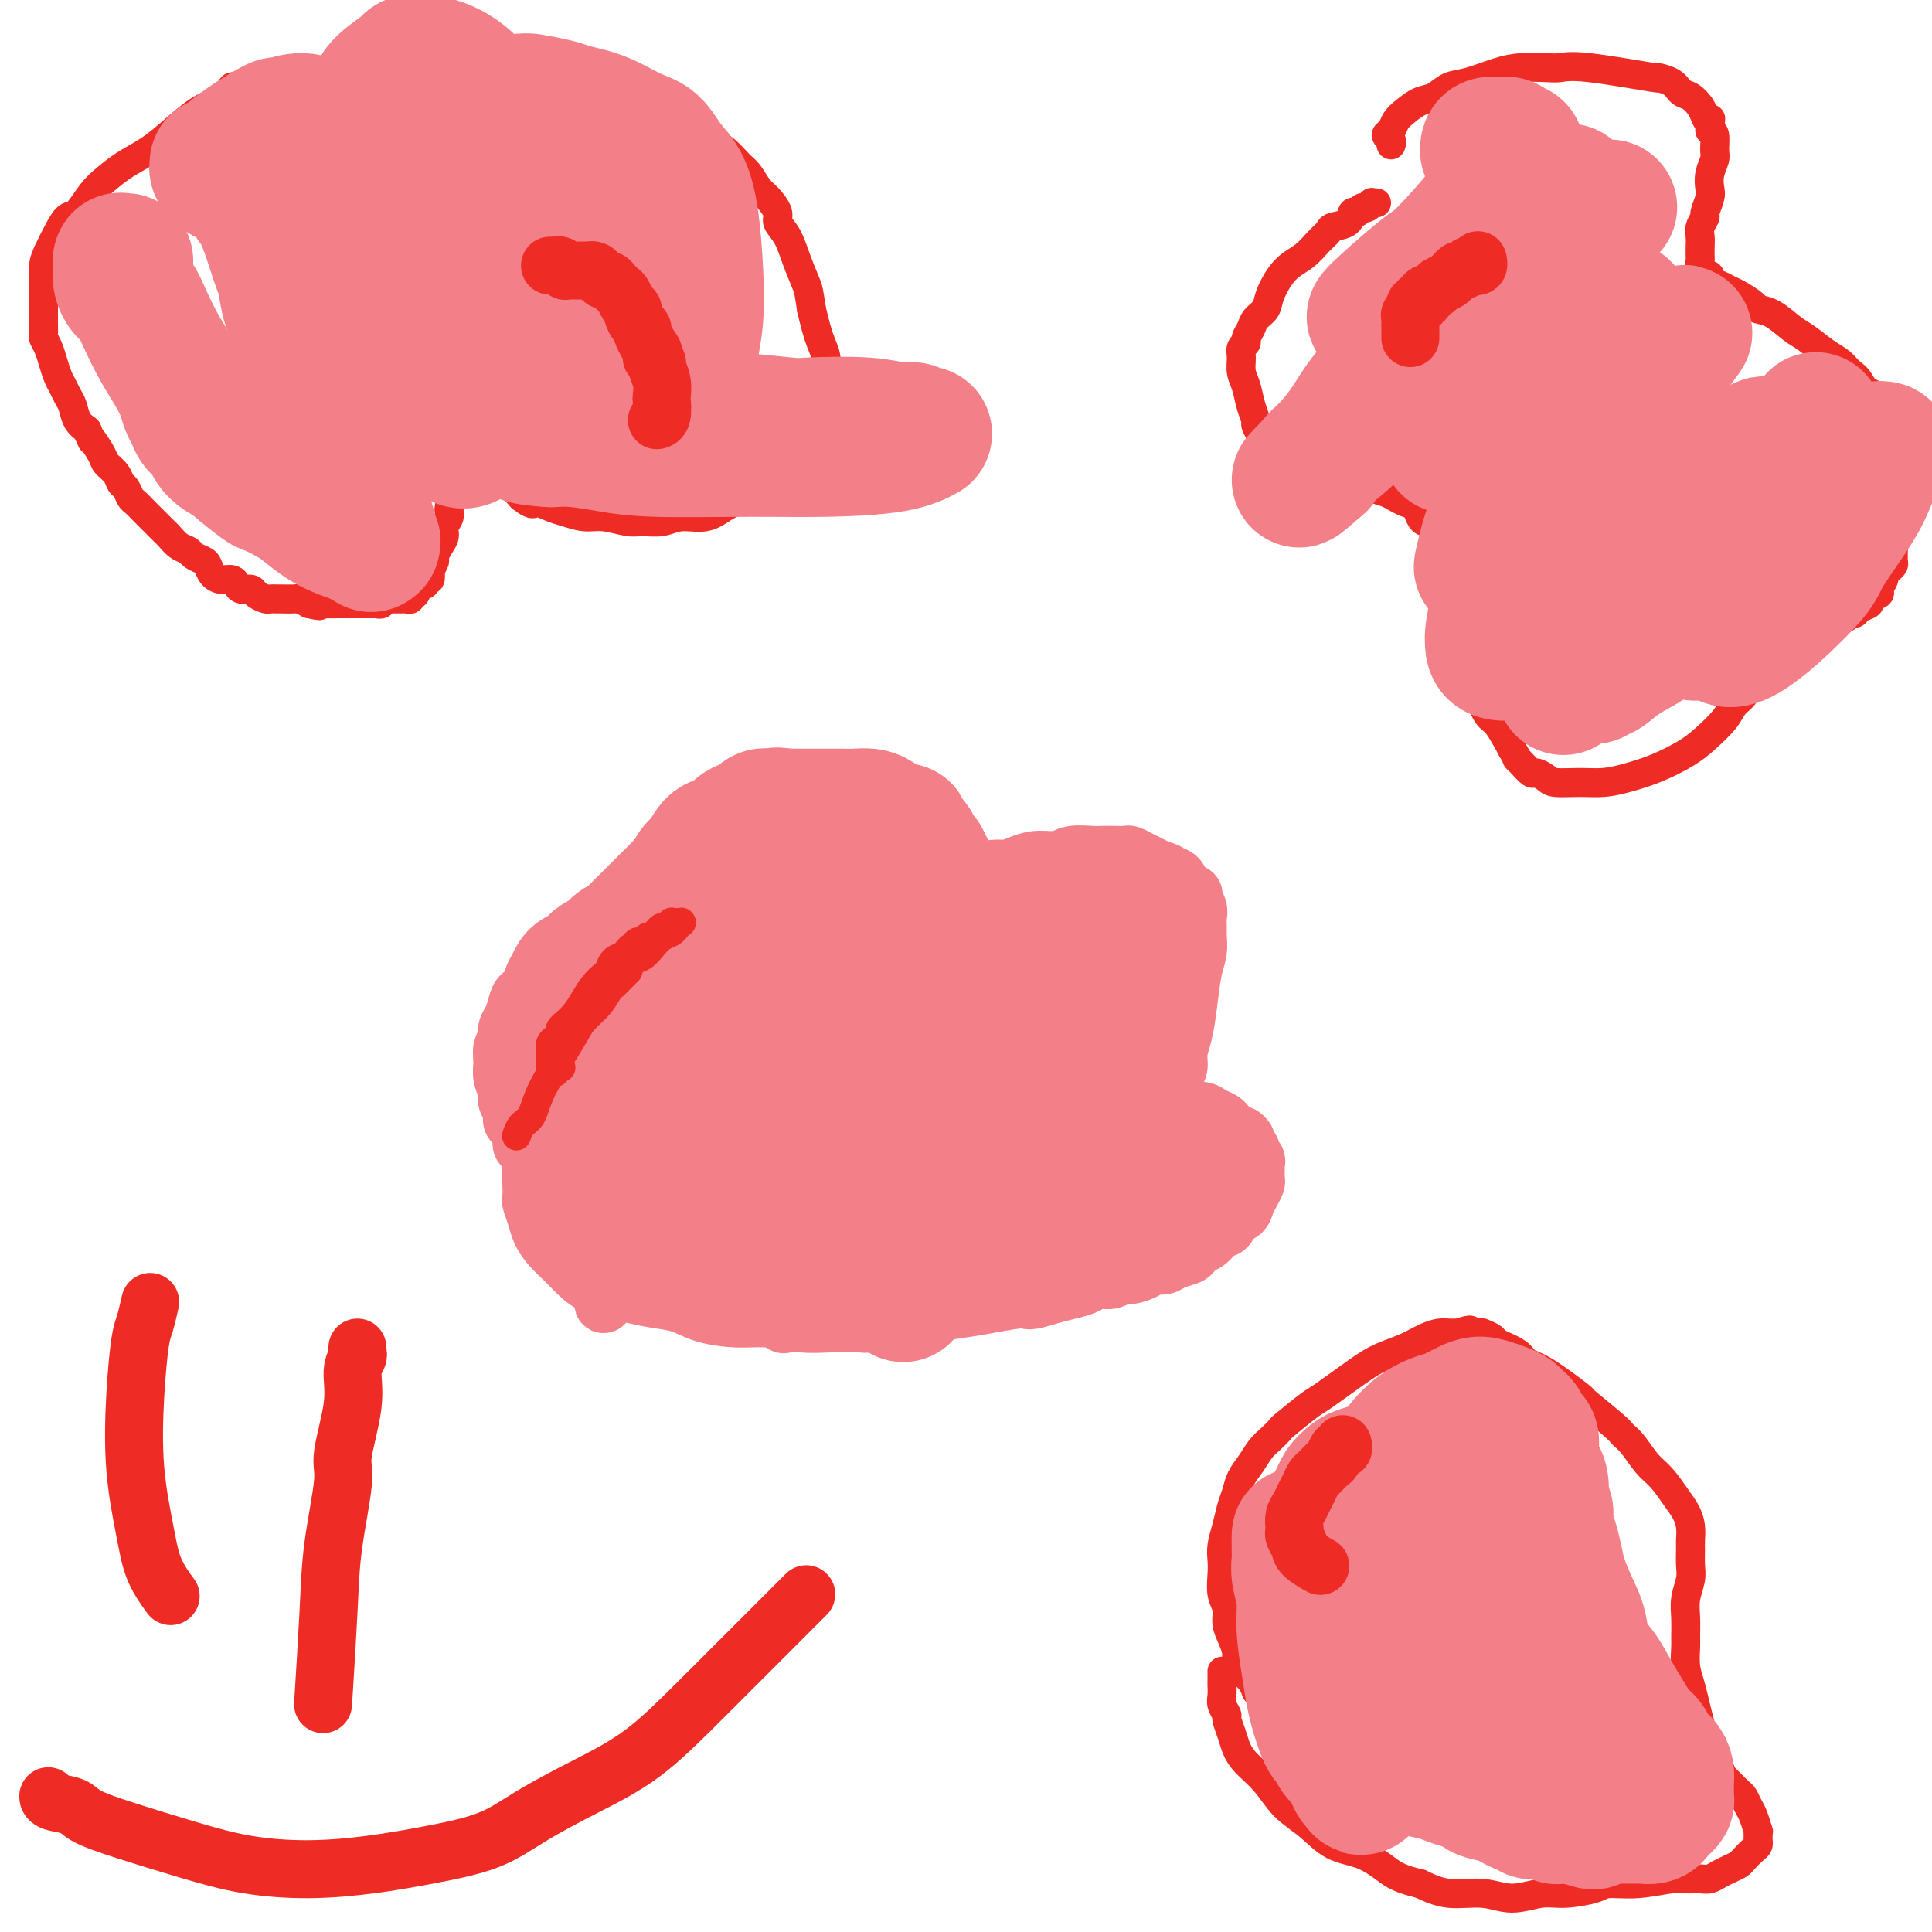 <svg viewBox='0 0 400 400' version='1.1' xmlns='http://www.w3.org/2000/svg' xmlns:xlink='http://www.w3.org/1999/xlink'><g fill='none' stroke='#F37F89' stroke-width='12' stroke-linecap='round' stroke-linejoin='round'><path d='M114,242c-0.022,-0.113 -0.043,-0.225 0,0c0.043,0.225 0.151,0.788 0,1c-0.151,0.212 -0.561,0.073 -1,0c-0.439,-0.073 -0.906,-0.080 -1,0c-0.094,0.080 0.186,0.248 0,0c-0.186,-0.248 -0.837,-0.910 -1,-1c-0.163,-0.090 0.163,0.394 0,0c-0.163,-0.394 -0.813,-1.666 -1,-2c-0.187,-0.334 0.091,0.272 0,0c-0.091,-0.272 -0.550,-1.420 -1,-2c-0.450,-0.580 -0.890,-0.592 -1,-1c-0.110,-0.408 0.110,-1.212 0,-2c-0.110,-0.788 -0.550,-1.561 -1,-2c-0.450,-0.439 -0.909,-0.543 -1,-1c-0.091,-0.457 0.186,-1.266 0,-2c-0.186,-0.734 -0.836,-1.394 -1,-2c-0.164,-0.606 0.156,-1.159 0,-2c-0.156,-0.841 -0.789,-1.969 -1,-3c-0.211,-1.031 -0.001,-1.966 0,-3c0.001,-1.034 -0.207,-2.167 0,-3c0.207,-0.833 0.828,-1.364 1,-2c0.172,-0.636 -0.105,-1.375 0,-2c0.105,-0.625 0.592,-1.136 1,-2c0.408,-0.864 0.739,-2.080 1,-3c0.261,-0.920 0.454,-1.542 1,-2c0.546,-0.458 1.445,-0.752 2,-1c0.555,-0.248 0.765,-0.451 1,-1c0.235,-0.549 0.496,-1.442 1,-2c0.504,-0.558 1.252,-0.779 2,-1'/><path d='M114,201c1.505,-1.483 1.769,-1.689 2,-2c0.231,-0.311 0.429,-0.727 1,-1c0.571,-0.273 1.515,-0.403 2,-1c0.485,-0.597 0.511,-1.662 1,-2c0.489,-0.338 1.440,0.049 2,0c0.560,-0.049 0.727,-0.535 1,-1c0.273,-0.465 0.650,-0.908 1,-1c0.350,-0.092 0.671,0.168 1,0c0.329,-0.168 0.665,-0.763 1,-1c0.335,-0.237 0.667,-0.116 1,0c0.333,0.116 0.666,0.228 1,0c0.334,-0.228 0.671,-0.797 1,-1c0.329,-0.203 0.652,-0.040 1,0c0.348,0.040 0.722,-0.042 1,0c0.278,0.042 0.460,0.207 1,0c0.540,-0.207 1.439,-0.788 2,-1c0.561,-0.212 0.783,-0.057 1,0c0.217,0.057 0.429,0.015 1,0c0.571,-0.015 1.500,-0.004 2,0c0.500,0.004 0.571,0.001 1,0c0.429,-0.001 1.217,-0.000 2,0c0.783,0.000 1.562,0.000 2,0c0.438,-0.000 0.536,-0.000 1,0c0.464,0.000 1.293,0.000 2,0c0.707,-0.000 1.291,-0.000 2,0c0.709,0.000 1.545,0.000 2,0c0.455,-0.000 0.531,-0.000 1,0c0.469,0.000 1.332,0.000 2,0c0.668,-0.000 1.141,-0.000 2,0c0.859,0.000 2.102,0.000 3,0c0.898,-0.000 1.449,-0.000 2,0'/><path d='M160,190c4.435,-0.000 2.522,-0.000 2,0c-0.522,0.000 0.349,0.001 1,0c0.651,-0.001 1.084,-0.004 2,0c0.916,0.004 2.314,0.016 3,0c0.686,-0.016 0.658,-0.061 1,0c0.342,0.061 1.053,0.227 2,0c0.947,-0.227 2.129,-0.848 3,-1c0.871,-0.152 1.431,0.165 2,0c0.569,-0.165 1.149,-0.814 2,-1c0.851,-0.186 1.975,0.090 3,0c1.025,-0.090 1.952,-0.545 3,-1c1.048,-0.455 2.216,-0.910 3,-1c0.784,-0.090 1.185,0.183 2,0c0.815,-0.183 2.045,-0.823 3,-1c0.955,-0.177 1.636,0.108 2,0c0.364,-0.108 0.411,-0.610 1,-1c0.589,-0.390 1.721,-0.669 3,-1c1.279,-0.331 2.706,-0.715 4,-1c1.294,-0.285 2.456,-0.473 4,-1c1.544,-0.527 3.471,-1.395 5,-2c1.529,-0.605 2.660,-0.947 4,-1c1.340,-0.053 2.890,0.182 4,0c1.110,-0.182 1.779,-0.781 3,-1c1.221,-0.219 2.995,-0.060 4,0c1.005,0.060 1.242,0.019 2,0c0.758,-0.019 2.037,-0.016 3,0c0.963,0.016 1.609,0.046 2,0c0.391,-0.046 0.528,-0.167 1,0c0.472,0.167 1.281,0.622 2,1c0.719,0.378 1.348,0.679 2,1c0.652,0.321 1.326,0.660 2,1'/><path d='M240,180c2.981,0.699 1.434,0.947 1,1c-0.434,0.053 0.247,-0.089 1,0c0.753,0.089 1.579,0.408 2,1c0.421,0.592 0.439,1.457 1,2c0.561,0.543 1.667,0.765 2,1c0.333,0.235 -0.107,0.485 0,1c0.107,0.515 0.762,1.296 1,2c0.238,0.704 0.061,1.333 0,2c-0.061,0.667 -0.005,1.373 0,2c0.005,0.627 -0.040,1.175 0,2c0.040,0.825 0.164,1.929 0,3c-0.164,1.071 -0.617,2.111 -1,4c-0.383,1.889 -0.695,4.627 -1,7c-0.305,2.373 -0.604,4.379 -1,6c-0.396,1.621 -0.891,2.855 -1,4c-0.109,1.145 0.167,2.201 0,3c-0.167,0.799 -0.776,1.343 -1,2c-0.224,0.657 -0.061,1.429 0,2c0.061,0.571 0.021,0.942 0,1c-0.021,0.058 -0.021,-0.195 0,0c0.021,0.195 0.065,0.840 0,1c-0.065,0.160 -0.240,-0.163 0,0c0.240,0.163 0.893,0.813 1,1c0.107,0.187 -0.334,-0.091 0,0c0.334,0.091 1.441,0.549 2,1c0.559,0.451 0.569,0.894 1,1c0.431,0.106 1.281,-0.126 2,0c0.719,0.126 1.306,0.611 2,1c0.694,0.389 1.495,0.682 2,1c0.505,0.318 0.716,0.662 1,1c0.284,0.338 0.642,0.669 1,1'/><path d='M255,234c2.244,1.571 1.854,0.998 2,1c0.146,0.002 0.827,0.578 1,1c0.173,0.422 -0.164,0.691 0,1c0.164,0.309 0.829,0.659 1,1c0.171,0.341 -0.150,0.673 0,1c0.150,0.327 0.773,0.650 1,1c0.227,0.350 0.058,0.727 0,1c-0.058,0.273 -0.005,0.443 0,1c0.005,0.557 -0.039,1.501 0,2c0.039,0.499 0.161,0.552 0,1c-0.161,0.448 -0.606,1.290 -1,2c-0.394,0.710 -0.739,1.288 -1,2c-0.261,0.712 -0.440,1.556 -1,2c-0.560,0.444 -1.502,0.486 -2,1c-0.498,0.514 -0.554,1.500 -1,2c-0.446,0.500 -1.284,0.515 -2,1c-0.716,0.485 -1.312,1.439 -2,2c-0.688,0.561 -1.468,0.729 -2,1c-0.532,0.271 -0.814,0.646 -1,1c-0.186,0.354 -0.275,0.686 -1,1c-0.725,0.314 -2.085,0.610 -3,1c-0.915,0.390 -1.386,0.874 -2,1c-0.614,0.126 -1.371,-0.106 -2,0c-0.629,0.106 -1.131,0.549 -2,1c-0.869,0.451 -2.105,0.908 -3,1c-0.895,0.092 -1.449,-0.183 -2,0c-0.551,0.183 -1.098,0.822 -2,1c-0.902,0.178 -2.159,-0.107 -3,0c-0.841,0.107 -1.265,0.606 -2,1c-0.735,0.394 -1.781,0.684 -3,1c-1.219,0.316 -2.609,0.658 -4,1'/><path d='M218,268c-5.957,1.880 -4.849,1.081 -6,1c-1.151,-0.081 -4.561,0.556 -7,1c-2.439,0.444 -3.906,0.693 -6,1c-2.094,0.307 -4.814,0.670 -6,1c-1.186,0.330 -0.839,0.625 -3,1c-2.161,0.375 -6.832,0.829 -9,1c-2.168,0.171 -1.834,0.061 -3,0c-1.166,-0.061 -3.834,-0.071 -6,0c-2.166,0.071 -3.831,0.222 -6,0c-2.169,-0.222 -4.841,-0.819 -7,-1c-2.159,-0.181 -3.806,0.054 -6,0c-2.194,-0.054 -4.936,-0.396 -7,-1c-2.064,-0.604 -3.452,-1.471 -5,-2c-1.548,-0.529 -3.257,-0.721 -5,-1c-1.743,-0.279 -3.519,-0.644 -5,-1c-1.481,-0.356 -2.665,-0.703 -4,-1c-1.335,-0.297 -2.820,-0.544 -4,-1c-1.180,-0.456 -2.056,-1.122 -3,-2c-0.944,-0.878 -1.955,-1.969 -3,-3c-1.045,-1.031 -2.122,-2.001 -3,-3c-0.878,-0.999 -1.555,-2.028 -2,-3c-0.445,-0.972 -0.656,-1.887 -1,-3c-0.344,-1.113 -0.820,-2.422 -1,-3c-0.180,-0.578 -0.062,-0.423 0,-1c0.062,-0.577 0.069,-1.884 0,-3c-0.069,-1.116 -0.215,-2.042 0,-3c0.215,-0.958 0.790,-1.950 1,-3c0.210,-1.050 0.056,-2.158 0,-3c-0.056,-0.842 -0.015,-1.419 0,-2c0.015,-0.581 0.004,-1.166 0,-2c-0.004,-0.834 -0.002,-1.917 0,-3'/><path d='M111,229c0.155,-3.433 0.041,-2.015 0,-2c-0.041,0.015 -0.011,-1.372 0,-2c0.011,-0.628 0.002,-0.495 0,-1c-0.002,-0.505 0.003,-1.646 0,-2c-0.003,-0.354 -0.016,0.079 0,0c0.016,-0.079 0.059,-0.670 0,-1c-0.059,-0.330 -0.222,-0.399 0,-1c0.222,-0.601 0.829,-1.734 1,-2c0.171,-0.266 -0.094,0.336 0,0c0.094,-0.336 0.546,-1.608 1,-2c0.454,-0.392 0.910,0.098 1,0c0.090,-0.098 -0.187,-0.782 0,-1c0.187,-0.218 0.838,0.030 1,0c0.162,-0.030 -0.165,-0.339 0,0c0.165,0.339 0.822,1.325 1,2c0.178,0.675 -0.122,1.039 0,2c0.122,0.961 0.666,2.517 1,4c0.334,1.483 0.456,2.891 1,6c0.544,3.109 1.508,7.918 2,12c0.492,4.082 0.510,7.436 1,10c0.490,2.564 1.451,4.338 2,6c0.549,1.662 0.687,3.211 1,5c0.313,1.789 0.802,3.816 1,5c0.198,1.184 0.105,1.523 0,2c-0.105,0.477 -0.220,1.090 0,1c0.220,-0.090 0.777,-0.883 1,-2c0.223,-1.117 0.111,-2.559 0,-4'/><path d='M126,264c0.155,-1.641 0.042,-2.742 0,-4c-0.042,-1.258 -0.012,-2.673 0,-5c0.012,-2.327 0.007,-5.564 0,-8c-0.007,-2.436 -0.017,-4.069 0,-6c0.017,-1.931 0.061,-4.158 0,-6c-0.061,-1.842 -0.228,-3.297 0,-5c0.228,-1.703 0.849,-3.653 1,-5c0.151,-1.347 -0.170,-2.091 0,-3c0.170,-0.909 0.830,-1.983 1,-3c0.170,-1.017 -0.151,-1.976 0,-3c0.151,-1.024 0.772,-2.113 1,-3c0.228,-0.887 0.061,-1.573 0,-2c-0.061,-0.427 -0.017,-0.596 0,-1c0.017,-0.404 0.008,-1.044 0,-1c-0.008,0.044 -0.015,0.772 0,1c0.015,0.228 0.051,-0.043 0,0c-0.051,0.043 -0.188,0.402 0,1c0.188,0.598 0.703,1.436 1,2c0.297,0.564 0.378,0.853 1,3c0.622,2.147 1.787,6.150 3,10c1.213,3.850 2.476,7.547 4,11c1.524,3.453 3.309,6.663 5,10c1.691,3.337 3.288,6.802 6,11c2.712,4.198 6.538,9.130 9,12c2.462,2.870 3.561,3.677 4,4c0.439,0.323 0.220,0.161 0,0'/></g>
<g fill='none' stroke='#F37F89' stroke-width='28' stroke-linecap='round' stroke-linejoin='round'><path d='M237,248c0.030,0.122 0.061,0.244 0,0c-0.061,-0.244 -0.213,-0.853 0,-1c0.213,-0.147 0.790,0.167 1,0c0.210,-0.167 0.054,-0.814 0,-1c-0.054,-0.186 -0.007,0.090 0,0c0.007,-0.090 -0.026,-0.545 0,-1c0.026,-0.455 0.110,-0.910 0,-1c-0.110,-0.090 -0.414,0.186 -1,0c-0.586,-0.186 -1.455,-0.833 -2,-1c-0.545,-0.167 -0.765,0.147 -1,0c-0.235,-0.147 -0.486,-0.753 -1,-1c-0.514,-0.247 -1.290,-0.134 -2,0c-0.710,0.134 -1.354,0.287 -2,0c-0.646,-0.287 -1.294,-1.016 -2,-2c-0.706,-0.984 -1.469,-2.223 -2,-3c-0.531,-0.777 -0.830,-1.091 -1,-2c-0.170,-0.909 -0.210,-2.411 0,-4c0.210,-1.589 0.672,-3.264 2,-6c1.328,-2.736 3.522,-6.533 5,-9c1.478,-2.467 2.239,-3.604 3,-5c0.761,-1.396 1.522,-3.052 2,-4c0.478,-0.948 0.674,-1.189 1,-2c0.326,-0.811 0.782,-2.193 1,-3c0.218,-0.807 0.199,-1.038 0,-1c-0.199,0.038 -0.578,0.344 -1,0c-0.422,-0.344 -0.887,-1.339 -1,-2c-0.113,-0.661 0.124,-0.989 0,-1c-0.124,-0.011 -0.611,0.296 -1,0c-0.389,-0.296 -0.682,-1.195 -1,-2c-0.318,-0.805 -0.662,-1.516 -1,-2c-0.338,-0.484 -0.669,-0.742 -1,-1'/><path d='M232,193c-1.172,-1.554 -1.101,-0.939 -1,-1c0.101,-0.061 0.231,-0.798 0,-1c-0.231,-0.202 -0.824,0.131 -1,0c-0.176,-0.131 0.065,-0.725 0,-1c-0.065,-0.275 -0.436,-0.229 -1,0c-0.564,0.229 -1.321,0.643 -2,1c-0.679,0.357 -1.281,0.657 -2,1c-0.719,0.343 -1.554,0.728 -2,1c-0.446,0.272 -0.502,0.431 -1,1c-0.498,0.569 -1.438,1.548 -2,2c-0.562,0.452 -0.747,0.378 -1,1c-0.253,0.622 -0.574,1.939 -1,3c-0.426,1.061 -0.957,1.866 -1,3c-0.043,1.134 0.400,2.599 1,4c0.600,1.401 1.355,2.739 2,4c0.645,1.261 1.181,2.445 2,4c0.819,1.555 1.921,3.480 3,5c1.079,1.520 2.134,2.634 3,4c0.866,1.366 1.543,2.982 2,4c0.457,1.018 0.696,1.436 1,2c0.304,0.564 0.674,1.272 1,2c0.326,0.728 0.608,1.476 1,2c0.392,0.524 0.893,0.826 1,1c0.107,0.174 -0.179,0.221 0,1c0.179,0.779 0.822,2.290 1,3c0.178,0.710 -0.110,0.620 0,1c0.110,0.380 0.618,1.229 1,2c0.382,0.771 0.639,1.464 1,2c0.361,0.536 0.828,0.913 1,1c0.172,0.087 0.049,-0.118 0,0c-0.049,0.118 -0.025,0.559 0,1'/><path d='M238,246c3.425,6.652 1.487,1.783 1,0c-0.487,-1.783 0.476,-0.479 1,0c0.524,0.479 0.610,0.133 1,0c0.390,-0.133 1.083,-0.052 1,0c-0.083,0.052 -0.941,0.076 -1,0c-0.059,-0.076 0.680,-0.252 -1,-1c-1.680,-0.748 -5.780,-2.068 -9,-4c-3.220,-1.932 -5.560,-4.477 -8,-6c-2.440,-1.523 -4.979,-2.025 -7,-3c-2.021,-0.975 -3.522,-2.424 -5,-4c-1.478,-1.576 -2.932,-3.280 -4,-6c-1.068,-2.720 -1.751,-6.455 -2,-11c-0.249,-4.545 -0.063,-9.901 0,-13c0.063,-3.099 0.002,-3.940 0,-5c-0.002,-1.060 0.055,-2.338 0,-3c-0.055,-0.662 -0.221,-0.707 0,-1c0.221,-0.293 0.830,-0.835 1,-1c0.170,-0.165 -0.099,0.047 0,0c0.099,-0.047 0.566,-0.353 1,0c0.434,0.353 0.833,1.367 1,2c0.167,0.633 0.100,0.887 0,3c-0.100,2.113 -0.233,6.084 0,9c0.233,2.916 0.832,4.775 1,7c0.168,2.225 -0.095,4.815 0,7c0.095,2.185 0.548,3.964 1,6c0.452,2.036 0.905,4.329 1,6c0.095,1.671 -0.167,2.719 0,4c0.167,1.281 0.762,2.795 1,4c0.238,1.205 0.119,2.103 0,3'/><path d='M212,239c0.773,8.295 0.207,3.533 0,2c-0.207,-1.533 -0.055,0.163 0,1c0.055,0.837 0.014,0.815 0,1c-0.014,0.185 -0.000,0.576 0,1c0.000,0.424 -0.013,0.879 0,1c0.013,0.121 0.051,-0.092 0,0c-0.051,0.092 -0.192,0.490 0,1c0.192,0.510 0.717,1.132 1,2c0.283,0.868 0.324,1.983 1,3c0.676,1.017 1.987,1.935 3,3c1.013,1.065 1.729,2.276 2,3c0.271,0.724 0.098,0.963 0,1c-0.098,0.037 -0.121,-0.126 0,0c0.121,0.126 0.387,0.541 0,0c-0.387,-0.541 -1.425,-2.037 -3,-4c-1.575,-1.963 -3.686,-4.392 -6,-7c-2.314,-2.608 -4.831,-5.394 -7,-8c-2.169,-2.606 -3.988,-5.033 -6,-7c-2.012,-1.967 -4.216,-3.475 -6,-5c-1.784,-1.525 -3.149,-3.068 -4,-4c-0.851,-0.932 -1.187,-1.252 -2,-2c-0.813,-0.748 -2.101,-1.923 -3,-4c-0.899,-2.077 -1.407,-5.057 -2,-8c-0.593,-2.943 -1.270,-5.851 -2,-8c-0.730,-2.149 -1.514,-3.540 -2,-5c-0.486,-1.460 -0.674,-2.988 -1,-4c-0.326,-1.012 -0.788,-1.508 -1,-2c-0.212,-0.492 -0.172,-0.979 0,-1c0.172,-0.021 0.478,0.422 1,1c0.522,0.578 1.261,1.289 2,2'/><path d='M177,192c0.841,0.797 1.444,1.289 2,3c0.556,1.711 1.066,4.641 2,7c0.934,2.359 2.293,4.149 3,6c0.707,1.851 0.763,3.765 1,6c0.237,2.235 0.655,4.792 1,6c0.345,1.208 0.618,1.068 1,3c0.382,1.932 0.874,5.937 1,8c0.126,2.063 -0.112,2.183 0,3c0.112,0.817 0.576,2.329 1,4c0.424,1.671 0.808,3.500 1,5c0.192,1.500 0.191,2.670 0,4c-0.191,1.330 -0.572,2.818 -1,4c-0.428,1.182 -0.903,2.056 -1,3c-0.097,0.944 0.185,1.958 0,3c-0.185,1.042 -0.835,2.110 -1,3c-0.165,0.890 0.156,1.600 0,2c-0.156,0.400 -0.788,0.489 -1,1c-0.212,0.511 -0.004,1.444 0,2c0.004,0.556 -0.194,0.736 0,1c0.194,0.264 0.782,0.612 1,1c0.218,0.388 0.066,0.817 0,1c-0.066,0.183 -0.047,0.121 0,0c0.047,-0.121 0.122,-0.300 0,-1c-0.122,-0.700 -0.440,-1.922 -1,-3c-0.560,-1.078 -1.360,-2.012 -2,-4c-0.640,-1.988 -1.120,-5.029 -2,-8c-0.880,-2.971 -2.161,-5.874 -3,-9c-0.839,-3.126 -1.235,-6.477 -2,-9c-0.765,-2.523 -1.898,-4.218 -3,-6c-1.102,-1.782 -2.172,-3.652 -3,-5c-0.828,-1.348 -1.414,-2.174 -2,-3'/><path d='M169,220c-1.776,-2.642 -2.215,-2.248 -3,-3c-0.785,-0.752 -1.916,-2.649 -3,-4c-1.084,-1.351 -2.123,-2.155 -3,-3c-0.877,-0.845 -1.593,-1.730 -2,-2c-0.407,-0.270 -0.504,0.074 -1,0c-0.496,-0.074 -1.389,-0.565 -2,-1c-0.611,-0.435 -0.939,-0.814 -1,-1c-0.061,-0.186 0.146,-0.179 0,0c-0.146,0.179 -0.643,0.531 -1,1c-0.357,0.469 -0.572,1.054 -1,3c-0.428,1.946 -1.068,5.252 -1,8c0.068,2.748 0.843,4.937 1,7c0.157,2.063 -0.305,4.001 0,6c0.305,1.999 1.376,4.059 2,6c0.624,1.941 0.801,3.762 1,5c0.199,1.238 0.422,1.894 1,3c0.578,1.106 1.513,2.661 2,4c0.487,1.339 0.527,2.463 1,3c0.473,0.537 1.381,0.488 2,1c0.619,0.512 0.950,1.586 1,2c0.050,0.414 -0.180,0.167 0,0c0.180,-0.167 0.770,-0.256 1,0c0.230,0.256 0.100,0.856 0,1c-0.100,0.144 -0.170,-0.168 0,0c0.170,0.168 0.582,0.815 1,1c0.418,0.185 0.844,-0.091 1,0c0.156,0.091 0.042,0.549 0,1c-0.042,0.451 -0.011,0.894 0,1c0.011,0.106 0.003,-0.125 0,0c-0.003,0.125 -0.001,0.607 0,1c0.001,0.393 0.000,0.696 0,1'/><path d='M165,261c2.011,4.646 0.539,1.262 0,0c-0.539,-1.262 -0.144,-0.401 0,0c0.144,0.401 0.038,0.342 -1,0c-1.038,-0.342 -3.009,-0.968 -5,-2c-1.991,-1.032 -4.003,-2.470 -6,-4c-1.997,-1.530 -3.981,-3.151 -6,-5c-2.019,-1.849 -4.074,-3.927 -6,-6c-1.926,-2.073 -3.721,-4.142 -5,-6c-1.279,-1.858 -2.040,-3.506 -3,-5c-0.960,-1.494 -2.117,-2.834 -3,-4c-0.883,-1.166 -1.491,-2.159 -2,-3c-0.509,-0.841 -0.919,-1.529 -1,-2c-0.081,-0.471 0.165,-0.726 0,-1c-0.165,-0.274 -0.742,-0.567 -1,-1c-0.258,-0.433 -0.197,-1.005 0,-1c0.197,0.005 0.529,0.589 1,1c0.471,0.411 1.082,0.651 2,2c0.918,1.349 2.145,3.807 3,6c0.855,2.193 1.339,4.121 2,6c0.661,1.879 1.498,3.711 2,5c0.502,1.289 0.670,2.037 1,3c0.330,0.963 0.821,2.142 1,3c0.179,0.858 0.045,1.396 0,2c-0.045,0.604 -0.002,1.276 0,2c0.002,0.724 -0.038,1.501 0,2c0.038,0.499 0.155,0.721 0,1c-0.155,0.279 -0.580,0.613 -1,1c-0.420,0.387 -0.834,0.825 -1,1c-0.166,0.175 -0.083,0.088 0,0'/><path d='M136,256c-0.727,1.622 -1.546,1.176 -2,1c-0.454,-0.176 -0.545,-0.081 -1,0c-0.455,0.081 -1.274,0.147 -2,0c-0.726,-0.147 -1.360,-0.508 -2,-1c-0.640,-0.492 -1.285,-1.117 -2,-2c-0.715,-0.883 -1.498,-2.025 -2,-4c-0.502,-1.975 -0.723,-4.785 -1,-7c-0.277,-2.215 -0.610,-3.836 -1,-6c-0.390,-2.164 -0.837,-4.873 -1,-7c-0.163,-2.127 -0.044,-3.673 0,-5c0.044,-1.327 0.011,-2.435 0,-4c-0.011,-1.565 0.001,-3.586 0,-5c-0.001,-1.414 -0.014,-2.221 0,-3c0.014,-0.779 0.056,-1.529 0,-2c-0.056,-0.471 -0.208,-0.662 0,-1c0.208,-0.338 0.778,-0.821 1,-1c0.222,-0.179 0.097,-0.052 0,0c-0.097,0.052 -0.166,0.029 0,0c0.166,-0.029 0.568,-0.063 1,0c0.432,0.063 0.893,0.224 1,0c0.107,-0.224 -0.140,-0.833 0,-1c0.140,-0.167 0.667,0.106 1,0c0.333,-0.106 0.470,-0.593 1,-1c0.530,-0.407 1.451,-0.735 2,-1c0.549,-0.265 0.724,-0.466 1,-1c0.276,-0.534 0.651,-1.400 1,-2c0.349,-0.600 0.671,-0.934 1,-1c0.329,-0.066 0.666,0.137 1,0c0.334,-0.137 0.667,-0.614 1,-1c0.333,-0.386 0.667,-0.682 1,-1c0.333,-0.318 0.667,-0.659 1,-1'/><path d='M136,199c2.541,-1.802 1.892,-0.809 2,-1c0.108,-0.191 0.973,-1.568 2,-2c1.027,-0.432 2.214,0.080 3,0c0.786,-0.080 1.169,-0.754 2,-1c0.831,-0.246 2.109,-0.066 3,0c0.891,0.066 1.394,0.018 2,0c0.606,-0.018 1.314,-0.005 2,0c0.686,0.005 1.350,0.001 2,0c0.650,-0.001 1.288,0.000 2,0c0.712,-0.000 1.499,-0.003 2,0c0.501,0.003 0.714,0.011 1,0c0.286,-0.011 0.643,-0.040 1,0c0.357,0.040 0.713,0.151 1,0c0.287,-0.151 0.504,-0.562 1,-1c0.496,-0.438 1.270,-0.902 2,-1c0.730,-0.098 1.417,0.171 2,0c0.583,-0.171 1.062,-0.782 2,-1c0.938,-0.218 2.334,-0.044 3,0c0.666,0.044 0.602,-0.041 1,0c0.398,0.041 1.257,0.207 2,0c0.743,-0.207 1.369,-0.788 2,-1c0.631,-0.212 1.268,-0.056 2,0c0.732,0.056 1.558,0.011 2,0c0.442,-0.011 0.499,0.011 1,0c0.501,-0.011 1.445,-0.056 2,0c0.555,0.056 0.722,0.212 1,0c0.278,-0.212 0.666,-0.792 1,-1c0.334,-0.208 0.615,-0.046 1,0c0.385,0.046 0.873,-0.026 1,0c0.127,0.026 -0.107,0.150 0,0c0.107,-0.150 0.553,-0.575 1,-1'/><path d='M188,189c8.228,-1.791 2.797,-1.268 1,-1c-1.797,0.268 0.040,0.282 1,0c0.960,-0.282 1.042,-0.860 1,-1c-0.042,-0.140 -0.207,0.157 0,0c0.207,-0.157 0.788,-0.767 1,-1c0.212,-0.233 0.057,-0.090 0,0c-0.057,0.090 -0.016,0.126 0,0c0.016,-0.126 0.005,-0.415 0,-1c-0.005,-0.585 -0.005,-1.466 0,-2c0.005,-0.534 0.016,-0.721 0,-1c-0.016,-0.279 -0.060,-0.651 0,-1c0.060,-0.349 0.223,-0.675 0,-1c-0.223,-0.325 -0.833,-0.651 -1,-1c-0.167,-0.349 0.109,-0.723 0,-1c-0.109,-0.277 -0.603,-0.456 -1,-1c-0.397,-0.544 -0.697,-1.451 -1,-2c-0.303,-0.549 -0.610,-0.740 -1,-1c-0.390,-0.260 -0.864,-0.591 -1,-1c-0.136,-0.409 0.066,-0.897 0,-1c-0.066,-0.103 -0.401,0.179 -1,0c-0.599,-0.179 -1.462,-0.818 -2,-1c-0.538,-0.182 -0.750,0.095 -1,0c-0.250,-0.095 -0.536,-0.561 -1,-1c-0.464,-0.439 -1.104,-0.850 -2,-1c-0.896,-0.150 -2.049,-0.040 -3,0c-0.951,0.040 -1.701,0.011 -3,0c-1.299,-0.011 -3.146,-0.003 -4,0c-0.854,0.003 -0.713,0.001 -1,0c-0.287,-0.001 -1.000,-0.000 -2,0c-1.000,0.000 -2.286,0.000 -3,0c-0.714,-0.000 -0.857,-0.000 -1,0'/><path d='M163,169c-3.693,-0.467 -1.426,-0.136 -1,0c0.426,0.136 -0.988,0.077 -2,0c-1.012,-0.077 -1.621,-0.171 -2,0c-0.379,0.171 -0.528,0.607 -1,1c-0.472,0.393 -1.267,0.742 -2,1c-0.733,0.258 -1.405,0.425 -2,1c-0.595,0.575 -1.114,1.557 -2,2c-0.886,0.443 -2.140,0.347 -3,1c-0.860,0.653 -1.325,2.054 -2,3c-0.675,0.946 -1.561,1.437 -2,2c-0.439,0.563 -0.432,1.197 -1,2c-0.568,0.803 -1.710,1.773 -2,2c-0.290,0.227 0.274,-0.291 0,0c-0.274,0.291 -1.386,1.390 -2,2c-0.614,0.610 -0.731,0.729 -1,1c-0.269,0.271 -0.691,0.692 -1,1c-0.309,0.308 -0.506,0.501 -1,1c-0.494,0.499 -1.287,1.303 -2,2c-0.713,0.697 -1.346,1.286 -2,2c-0.654,0.714 -1.327,1.553 -2,2c-0.673,0.447 -1.345,0.501 -2,1c-0.655,0.499 -1.293,1.444 -2,2c-0.707,0.556 -1.485,0.725 -2,1c-0.515,0.275 -0.769,0.656 -1,1c-0.231,0.344 -0.440,0.652 -1,1c-0.560,0.348 -1.471,0.738 -2,1c-0.529,0.262 -0.678,0.396 -1,1c-0.322,0.604 -0.818,1.677 -1,2c-0.182,0.323 -0.049,-0.105 0,0c0.049,0.105 0.014,0.744 0,1c-0.014,0.256 -0.007,0.128 0,0'/><path d='M200,261c0.030,0.083 0.060,0.167 0,0c-0.060,-0.167 -0.208,-0.583 0,-1c0.208,-0.417 0.774,-0.833 1,-1c0.226,-0.167 0.113,-0.083 0,0'/></g>
<g fill='none' stroke='#EE2B24' stroke-width='6' stroke-linecap='round' stroke-linejoin='round'><path d='M116,221c0.121,0.030 0.243,0.061 0,0c-0.243,-0.061 -0.850,-0.213 -1,0c-0.150,0.213 0.156,0.790 0,1c-0.156,0.210 -0.774,0.052 -1,0c-0.226,-0.052 -0.061,0.001 0,0c0.061,-0.001 0.016,-0.055 0,0c-0.016,0.055 -0.004,0.221 0,0c0.004,-0.221 0.001,-0.829 0,-1c-0.001,-0.171 -0.000,0.095 0,0c0.000,-0.095 0.000,-0.550 0,-1c-0.000,-0.450 -0.001,-0.894 0,-1c0.001,-0.106 0.003,0.126 0,0c-0.003,-0.126 -0.011,-0.611 0,-1c0.011,-0.389 0.040,-0.681 0,-1c-0.040,-0.319 -0.150,-0.664 0,-1c0.150,-0.336 0.560,-0.663 1,-1c0.440,-0.337 0.908,-0.684 1,-1c0.092,-0.316 -0.194,-0.601 0,-1c0.194,-0.399 0.867,-0.911 1,-1c0.133,-0.089 -0.273,0.246 0,0c0.273,-0.246 1.225,-1.073 2,-2c0.775,-0.927 1.373,-1.954 2,-3c0.627,-1.046 1.284,-2.112 2,-3c0.716,-0.888 1.491,-1.599 2,-2c0.509,-0.401 0.752,-0.493 1,-1c0.248,-0.507 0.499,-1.431 1,-2c0.501,-0.569 1.250,-0.785 2,-1'/><path d='M129,198c2.499,-2.968 1.247,-1.388 1,-1c-0.247,0.388 0.511,-0.417 1,-1c0.489,-0.583 0.708,-0.944 1,-1c0.292,-0.056 0.655,0.191 1,0c0.345,-0.191 0.671,-0.822 1,-1c0.329,-0.178 0.661,0.097 1,0c0.339,-0.097 0.683,-0.566 1,-1c0.317,-0.434 0.606,-0.834 1,-1c0.394,-0.166 0.894,-0.097 1,0c0.106,0.097 -0.183,0.222 0,0c0.183,-0.222 0.837,-0.792 1,-1c0.163,-0.208 -0.167,-0.056 0,0c0.167,0.056 0.830,0.014 1,0c0.170,-0.014 -0.154,-0.001 0,0c0.154,0.001 0.785,-0.011 1,0c0.215,0.011 0.013,0.044 0,0c-0.013,-0.044 0.162,-0.164 0,0c-0.162,0.164 -0.662,0.611 -1,1c-0.338,0.389 -0.514,0.719 -1,1c-0.486,0.281 -1.282,0.512 -2,1c-0.718,0.488 -1.357,1.234 -2,2c-0.643,0.766 -1.288,1.552 -2,2c-0.712,0.448 -1.489,0.556 -2,1c-0.511,0.444 -0.755,1.222 -1,2'/><path d='M130,201c-2.187,2.204 -2.654,2.714 -3,3c-0.346,0.286 -0.570,0.349 -1,1c-0.430,0.651 -1.067,1.891 -2,3c-0.933,1.109 -2.161,2.086 -3,3c-0.839,0.914 -1.289,1.763 -2,3c-0.711,1.237 -1.683,2.861 -3,5c-1.317,2.139 -2.980,4.794 -4,7c-1.020,2.206 -1.398,3.964 -2,5c-0.602,1.036 -1.429,1.350 -2,2c-0.571,0.650 -0.884,1.637 -1,2c-0.116,0.363 -0.033,0.104 0,0c0.033,-0.104 0.017,-0.052 0,0'/><path d='M49,18c0.131,0.017 0.262,0.033 0,0c-0.262,-0.033 -0.919,-0.116 -1,0c-0.081,0.116 0.412,0.432 0,1c-0.412,0.568 -1.730,1.387 -3,2c-1.270,0.613 -2.493,1.021 -4,2c-1.507,0.979 -3.298,2.529 -5,4c-1.702,1.471 -3.313,2.864 -5,4c-1.687,1.136 -3.449,2.015 -5,3c-1.551,0.985 -2.891,2.076 -4,3c-1.109,0.924 -1.988,1.682 -3,3c-1.012,1.318 -2.156,3.195 -3,4c-0.844,0.805 -1.389,0.537 -2,1c-0.611,0.463 -1.288,1.657 -2,3c-0.712,1.343 -1.459,2.835 -2,4c-0.541,1.165 -0.877,2.002 -1,3c-0.123,0.998 -0.033,2.155 0,3c0.033,0.845 0.009,1.377 0,2c-0.009,0.623 -0.002,1.337 0,2c0.002,0.663 -0.000,1.276 0,2c0.000,0.724 0.003,1.558 0,2c-0.003,0.442 -0.012,0.491 0,1c0.012,0.509 0.045,1.477 0,2c-0.045,0.523 -0.167,0.601 0,1c0.167,0.399 0.622,1.118 1,2c0.378,0.882 0.679,1.926 1,3c0.321,1.074 0.663,2.178 1,3c0.337,0.822 0.671,1.361 1,2c0.329,0.639 0.655,1.377 1,2c0.345,0.623 0.708,1.129 1,2c0.292,0.871 0.512,2.106 1,3c0.488,0.894 1.244,1.447 2,2'/><path d='M18,89c1.506,3.391 0.771,1.868 1,2c0.229,0.132 1.423,1.918 2,3c0.577,1.082 0.536,1.460 1,2c0.464,0.540 1.433,1.243 2,2c0.567,0.757 0.732,1.568 1,2c0.268,0.432 0.638,0.486 1,1c0.362,0.514 0.717,1.490 1,2c0.283,0.510 0.495,0.555 1,1c0.505,0.445 1.304,1.289 2,2c0.696,0.711 1.290,1.290 2,2c0.710,0.710 1.537,1.552 2,2c0.463,0.448 0.561,0.501 1,1c0.439,0.499 1.217,1.442 2,2c0.783,0.558 1.571,0.730 2,1c0.429,0.270 0.499,0.637 1,1c0.501,0.363 1.433,0.724 2,1c0.567,0.276 0.768,0.469 1,1c0.232,0.531 0.495,1.400 1,2c0.505,0.600 1.253,0.931 2,1c0.747,0.069 1.495,-0.122 2,0c0.505,0.122 0.769,0.558 1,1c0.231,0.442 0.429,0.889 1,1c0.571,0.111 1.516,-0.114 2,0c0.484,0.114 0.509,0.566 1,1c0.491,0.434 1.449,0.848 2,1c0.551,0.152 0.696,0.040 1,0c0.304,-0.040 0.766,-0.008 1,0c0.234,0.008 0.238,-0.008 1,0c0.762,0.008 2.282,0.041 3,0c0.718,-0.041 0.634,-0.154 1,0c0.366,0.154 1.183,0.577 2,1'/><path d='M64,125c3.226,0.774 2.292,0.207 2,0c-0.292,-0.207 0.058,-0.056 1,0c0.942,0.056 2.476,0.015 3,0c0.524,-0.015 0.038,-0.004 0,0c-0.038,0.004 0.371,0.001 1,0c0.629,-0.001 1.478,-0.000 2,0c0.522,0.000 0.718,0.000 1,0c0.282,-0.000 0.649,-0.000 1,0c0.351,0.000 0.687,0.001 1,0c0.313,-0.001 0.605,-0.004 1,0c0.395,0.004 0.893,0.015 1,0c0.107,-0.015 -0.178,-0.057 0,0c0.178,0.057 0.817,0.211 1,0c0.183,-0.211 -0.091,-0.789 0,-1c0.091,-0.211 0.545,-0.057 1,0c0.455,0.057 0.910,0.015 1,0c0.090,-0.015 -0.187,-0.004 0,0c0.187,0.004 0.837,0.001 1,0c0.163,-0.001 -0.163,0.001 0,0c0.163,-0.001 0.813,-0.004 1,0c0.187,0.004 -0.090,0.016 0,0c0.090,-0.016 0.545,-0.060 1,0c0.455,0.060 0.909,0.222 1,0c0.091,-0.222 -0.182,-0.829 0,-1c0.182,-0.171 0.818,0.094 1,0c0.182,-0.094 -0.091,-0.545 0,-1c0.091,-0.455 0.547,-0.912 1,-1c0.453,-0.088 0.905,0.193 1,0c0.095,-0.193 -0.167,-0.860 0,-1c0.167,-0.140 0.762,0.246 1,0c0.238,-0.246 0.119,-1.123 0,-2'/><path d='M89,118c0.857,-1.346 0.999,-1.712 1,-2c0.001,-0.288 -0.139,-0.500 0,-1c0.139,-0.500 0.558,-1.289 1,-2c0.442,-0.711 0.907,-1.346 1,-2c0.093,-0.654 -0.185,-1.329 0,-2c0.185,-0.671 0.833,-1.338 1,-2c0.167,-0.662 -0.148,-1.318 0,-2c0.148,-0.682 0.758,-1.390 1,-2c0.242,-0.610 0.118,-1.123 0,-2c-0.118,-0.877 -0.228,-2.119 0,-3c0.228,-0.881 0.793,-1.403 1,-2c0.207,-0.597 0.055,-1.270 0,-2c-0.055,-0.730 -0.015,-1.516 0,-2c0.015,-0.484 0.004,-0.666 0,-1c-0.004,-0.334 -0.001,-0.818 0,-1c0.001,-0.182 0.000,-0.060 0,0c-0.000,0.060 -0.001,0.058 0,0c0.001,-0.058 0.002,-0.171 0,0c-0.002,0.171 -0.009,0.627 0,1c0.009,0.373 0.033,0.662 0,1c-0.033,0.338 -0.122,0.724 0,1c0.122,0.276 0.455,0.441 1,1c0.545,0.559 1.301,1.511 2,2c0.699,0.489 1.342,0.515 2,1c0.658,0.485 1.331,1.429 2,2c0.669,0.571 1.334,0.769 2,1c0.666,0.231 1.333,0.495 2,1c0.667,0.505 1.333,1.253 2,2'/><path d='M108,103c2.543,2.034 2.401,1.118 3,1c0.599,-0.118 1.939,0.561 3,1c1.061,0.439 1.844,0.639 3,1c1.156,0.361 2.686,0.882 4,1c1.314,0.118 2.412,-0.169 4,0c1.588,0.169 3.667,0.793 5,1c1.333,0.207 1.921,-0.003 3,0c1.079,0.003 2.651,0.219 4,0c1.349,-0.219 2.475,-0.874 4,-1c1.525,-0.126 3.448,0.276 5,0c1.552,-0.276 2.734,-1.229 4,-2c1.266,-0.771 2.618,-1.361 4,-2c1.382,-0.639 2.794,-1.326 4,-2c1.206,-0.674 2.207,-1.335 3,-2c0.793,-0.665 1.379,-1.334 2,-2c0.621,-0.666 1.276,-1.330 2,-2c0.724,-0.670 1.518,-1.346 2,-2c0.482,-0.654 0.651,-1.288 1,-2c0.349,-0.712 0.877,-1.504 1,-2c0.123,-0.496 -0.159,-0.695 0,-1c0.159,-0.305 0.761,-0.714 1,-1c0.239,-0.286 0.117,-0.447 0,-1c-0.117,-0.553 -0.228,-1.498 0,-2c0.228,-0.502 0.794,-0.560 1,-1c0.206,-0.440 0.052,-1.262 0,-2c-0.052,-0.738 -0.003,-1.393 0,-2c0.003,-0.607 -0.041,-1.165 0,-2c0.041,-0.835 0.166,-1.945 0,-3c-0.166,-1.055 -0.621,-2.053 -1,-3c-0.379,-0.947 -0.680,-1.842 -1,-3c-0.320,-1.158 -0.660,-2.579 -1,-4'/><path d='M168,64c-0.593,-3.838 -0.574,-3.933 -1,-5c-0.426,-1.067 -1.297,-3.105 -2,-5c-0.703,-1.895 -1.238,-3.647 -2,-5c-0.762,-1.353 -1.751,-2.306 -2,-3c-0.249,-0.694 0.244,-1.129 0,-2c-0.244,-0.871 -1.223,-2.176 -2,-3c-0.777,-0.824 -1.353,-1.165 -2,-2c-0.647,-0.835 -1.366,-2.164 -2,-3c-0.634,-0.836 -1.184,-1.179 -2,-2c-0.816,-0.821 -1.898,-2.121 -3,-3c-1.102,-0.879 -2.224,-1.338 -3,-2c-0.776,-0.662 -1.205,-1.525 -2,-2c-0.795,-0.475 -1.957,-0.560 -3,-1c-1.043,-0.440 -1.969,-1.235 -3,-2c-1.031,-0.765 -2.167,-1.501 -3,-2c-0.833,-0.499 -1.363,-0.760 -2,-1c-0.637,-0.240 -1.383,-0.459 -2,-1c-0.617,-0.541 -1.106,-1.403 -2,-2c-0.894,-0.597 -2.192,-0.929 -3,-1c-0.808,-0.071 -1.127,0.121 -2,0c-0.873,-0.121 -2.302,-0.553 -3,-1c-0.698,-0.447 -0.665,-0.907 -1,-1c-0.335,-0.093 -1.037,0.182 -2,0c-0.963,-0.182 -2.185,-0.819 -3,-1c-0.815,-0.181 -1.221,0.096 -2,0c-0.779,-0.096 -1.930,-0.565 -3,-1c-1.070,-0.435 -2.057,-0.835 -3,-1c-0.943,-0.165 -1.840,-0.096 -3,0c-1.160,0.096 -2.581,0.218 -4,0c-1.419,-0.218 -2.834,-0.777 -4,-1c-1.166,-0.223 -2.083,-0.112 -3,0'/><path d='M94,11c-5.803,-0.933 -3.811,-0.266 -4,0c-0.189,0.266 -2.559,0.132 -4,0c-1.441,-0.132 -1.953,-0.260 -3,0c-1.047,0.260 -2.629,0.910 -4,1c-1.371,0.090 -2.531,-0.379 -4,0c-1.469,0.379 -3.247,1.607 -4,2c-0.753,0.393 -0.481,-0.051 -1,0c-0.519,0.051 -1.831,0.595 -3,1c-1.169,0.405 -2.197,0.671 -3,1c-0.803,0.329 -1.381,0.722 -2,1c-0.619,0.278 -1.279,0.442 -2,1c-0.721,0.558 -1.503,1.512 -2,2c-0.497,0.488 -0.707,0.512 -1,1c-0.293,0.488 -0.667,1.441 -1,2c-0.333,0.559 -0.625,0.724 -1,1c-0.375,0.276 -0.832,0.662 -1,1c-0.168,0.338 -0.045,0.630 0,1c0.045,0.370 0.013,0.820 0,1c-0.013,0.180 -0.006,0.090 0,0'/><path d='M285,42c-0.446,0.033 -0.893,0.066 -1,0c-0.107,-0.066 0.125,-0.230 0,0c-0.125,0.230 -0.609,0.853 -1,1c-0.391,0.147 -0.690,-0.182 -1,0c-0.310,0.182 -0.632,0.874 -1,1c-0.368,0.126 -0.784,-0.315 -1,0c-0.216,0.315 -0.234,1.386 -1,2c-0.766,0.614 -2.280,0.770 -3,1c-0.720,0.230 -0.645,0.533 -1,1c-0.355,0.467 -1.141,1.098 -2,2c-0.859,0.902 -1.792,2.076 -3,3c-1.208,0.924 -2.690,1.598 -4,3c-1.310,1.402 -2.446,3.531 -3,5c-0.554,1.469 -0.526,2.278 -1,3c-0.474,0.722 -1.451,1.359 -2,2c-0.549,0.641 -0.669,1.287 -1,2c-0.331,0.713 -0.874,1.493 -1,2c-0.126,0.507 0.166,0.743 0,1c-0.166,0.257 -0.788,0.536 -1,1c-0.212,0.464 -0.014,1.112 0,2c0.014,0.888 -0.155,2.016 0,3c0.155,0.984 0.633,1.825 1,3c0.367,1.175 0.623,2.686 1,4c0.377,1.314 0.874,2.432 1,3c0.126,0.568 -0.121,0.586 0,1c0.121,0.414 0.610,1.224 1,2c0.390,0.776 0.682,1.517 1,2c0.318,0.483 0.662,0.710 1,1c0.338,0.290 0.669,0.645 1,1'/><path d='M264,94c1.454,2.810 1.590,1.335 2,1c0.410,-0.335 1.096,0.470 2,1c0.904,0.530 2.027,0.786 3,1c0.973,0.214 1.797,0.386 3,1c1.203,0.614 2.783,1.670 4,2c1.217,0.330 2.069,-0.066 3,0c0.931,0.066 1.941,0.594 3,1c1.059,0.406 2.168,0.690 3,1c0.832,0.310 1.389,0.648 2,1c0.611,0.352 1.277,0.720 2,1c0.723,0.280 1.503,0.474 2,1c0.497,0.526 0.710,1.384 1,2c0.290,0.616 0.656,0.990 1,1c0.344,0.010 0.666,-0.345 1,0c0.334,0.345 0.681,1.390 1,2c0.319,0.610 0.611,0.785 1,1c0.389,0.215 0.875,0.470 1,1c0.125,0.530 -0.110,1.334 0,2c0.110,0.666 0.566,1.192 1,2c0.434,0.808 0.848,1.896 1,3c0.152,1.104 0.044,2.224 0,3c-0.044,0.776 -0.023,1.207 0,2c0.023,0.793 0.047,1.948 0,3c-0.047,1.052 -0.164,2.002 0,3c0.164,0.998 0.610,2.043 1,3c0.390,0.957 0.722,1.826 1,3c0.278,1.174 0.500,2.654 1,4c0.500,1.346 1.278,2.557 2,4c0.722,1.443 1.387,3.119 2,4c0.613,0.881 1.175,0.966 2,2c0.825,1.034 1.912,3.017 3,5'/><path d='M313,155c1.588,2.746 1.059,2.112 1,2c-0.059,-0.112 0.352,0.300 1,1c0.648,0.700 1.533,1.690 2,2c0.467,0.310 0.515,-0.060 1,0c0.485,0.060 1.408,0.550 2,1c0.592,0.450 0.852,0.862 2,1c1.148,0.138 3.185,0.003 5,0c1.815,-0.003 3.408,0.124 5,0c1.592,-0.124 3.182,-0.501 5,-1c1.818,-0.499 3.862,-1.120 6,-2c2.138,-0.880 4.370,-2.017 6,-3c1.630,-0.983 2.659,-1.810 4,-3c1.341,-1.190 2.993,-2.742 4,-4c1.007,-1.258 1.370,-2.222 2,-3c0.630,-0.778 1.528,-1.371 2,-2c0.472,-0.629 0.518,-1.296 1,-2c0.482,-0.704 1.400,-1.447 2,-2c0.600,-0.553 0.883,-0.918 1,-1c0.117,-0.082 0.069,0.119 0,0c-0.069,-0.119 -0.158,-0.556 0,-1c0.158,-0.444 0.563,-0.893 1,-1c0.437,-0.107 0.905,0.130 1,0c0.095,-0.130 -0.182,-0.626 0,-1c0.182,-0.374 0.823,-0.626 1,-1c0.177,-0.374 -0.111,-0.871 0,-1c0.111,-0.129 0.621,0.110 1,0c0.379,-0.110 0.626,-0.568 1,-1c0.374,-0.432 0.873,-0.837 1,-1c0.127,-0.163 -0.120,-0.082 0,0c0.120,0.082 0.606,0.166 1,0c0.394,-0.166 0.697,-0.583 1,-1'/><path d='M373,131c4.881,-4.327 2.083,-1.146 1,0c-1.083,1.146 -0.450,0.256 0,0c0.450,-0.256 0.716,0.124 1,0c0.284,-0.124 0.587,-0.750 1,-1c0.413,-0.250 0.937,-0.124 1,0c0.063,0.124 -0.334,0.244 0,0c0.334,-0.244 1.399,-0.854 2,-1c0.601,-0.146 0.739,0.172 1,0c0.261,-0.172 0.646,-0.834 1,-1c0.354,-0.166 0.677,0.163 1,0c0.323,-0.163 0.645,-0.817 1,-1c0.355,-0.183 0.744,0.105 1,0c0.256,-0.105 0.379,-0.605 1,-1c0.621,-0.395 1.740,-0.687 2,-1c0.260,-0.313 -0.337,-0.647 0,-1c0.337,-0.353 1.610,-0.724 2,-1c0.390,-0.276 -0.102,-0.455 0,-1c0.102,-0.545 0.798,-1.454 1,-2c0.202,-0.546 -0.089,-0.728 0,-1c0.089,-0.272 0.560,-0.634 1,-1c0.440,-0.366 0.850,-0.735 1,-1c0.150,-0.265 0.040,-0.426 0,-1c-0.040,-0.574 -0.010,-1.561 0,-2c0.010,-0.439 -0.000,-0.329 0,-1c0.000,-0.671 0.011,-2.124 0,-3c-0.011,-0.876 -0.044,-1.176 0,-2c0.044,-0.824 0.167,-2.174 0,-4c-0.167,-1.826 -0.622,-4.129 -1,-6c-0.378,-1.871 -0.679,-3.312 -1,-5c-0.321,-1.688 -0.663,-3.625 -1,-5c-0.337,-1.375 -0.668,-2.187 -1,-3'/><path d='M388,85c-0.750,-5.473 -0.626,-3.156 -1,-3c-0.374,0.156 -1.248,-1.849 -2,-3c-0.752,-1.151 -1.383,-1.448 -2,-2c-0.617,-0.552 -1.221,-1.360 -2,-2c-0.779,-0.640 -1.733,-1.113 -3,-2c-1.267,-0.887 -2.849,-2.187 -4,-3c-1.151,-0.813 -1.873,-1.139 -3,-2c-1.127,-0.861 -2.658,-2.258 -4,-3c-1.342,-0.742 -2.495,-0.829 -3,-1c-0.505,-0.171 -0.364,-0.427 -1,-1c-0.636,-0.573 -2.051,-1.464 -3,-2c-0.949,-0.536 -1.434,-0.716 -2,-1c-0.566,-0.284 -1.213,-0.671 -2,-1c-0.787,-0.329 -1.713,-0.599 -2,-1c-0.287,-0.401 0.067,-0.933 0,-1c-0.067,-0.067 -0.554,0.330 -1,0c-0.446,-0.330 -0.851,-1.387 -1,-2c-0.149,-0.613 -0.041,-0.783 0,-1c0.041,-0.217 0.015,-0.482 0,-1c-0.015,-0.518 -0.019,-1.289 0,-2c0.019,-0.711 0.061,-1.363 0,-2c-0.061,-0.637 -0.226,-1.258 0,-2c0.226,-0.742 0.844,-1.605 1,-2c0.156,-0.395 -0.151,-0.322 0,-1c0.151,-0.678 0.758,-2.106 1,-3c0.242,-0.894 0.118,-1.255 0,-2c-0.118,-0.745 -0.231,-1.874 0,-3c0.231,-1.126 0.804,-2.250 1,-3c0.196,-0.750 0.014,-1.125 0,-2c-0.014,-0.875 0.139,-2.250 0,-3c-0.139,-0.750 -0.569,-0.875 -1,-1'/><path d='M354,27c0.361,-4.748 0.262,-2.619 0,-2c-0.262,0.619 -0.687,-0.271 -1,-1c-0.313,-0.729 -0.514,-1.296 -1,-2c-0.486,-0.704 -1.257,-1.546 -2,-2c-0.743,-0.454 -1.458,-0.522 -2,-1c-0.542,-0.478 -0.911,-1.368 -2,-2c-1.089,-0.632 -2.898,-1.006 -3,-1c-0.102,0.006 1.502,0.394 -1,0c-2.502,-0.394 -9.111,-1.568 -13,-2c-3.889,-0.432 -5.057,-0.123 -6,0c-0.943,0.123 -1.659,0.059 -3,0c-1.341,-0.059 -3.307,-0.114 -5,0c-1.693,0.114 -3.114,0.397 -5,1c-1.886,0.603 -4.238,1.527 -6,2c-1.762,0.473 -2.934,0.497 -4,1c-1.066,0.503 -2.025,1.486 -3,2c-0.975,0.514 -1.965,0.557 -3,1c-1.035,0.443 -2.116,1.284 -3,2c-0.884,0.716 -1.571,1.306 -2,2c-0.429,0.694 -0.598,1.493 -1,2c-0.402,0.507 -1.036,0.724 -1,1c0.036,0.276 0.740,0.613 1,1c0.260,0.387 0.074,0.825 0,1c-0.074,0.175 -0.037,0.088 0,0'/><path d='M260,350c-0.016,-0.048 -0.033,-0.096 0,0c0.033,0.096 0.115,0.336 0,0c-0.115,-0.336 -0.426,-1.248 -1,-2c-0.574,-0.752 -1.412,-1.345 -2,-2c-0.588,-0.655 -0.927,-1.372 -1,-2c-0.073,-0.628 0.120,-1.167 0,-2c-0.120,-0.833 -0.554,-1.959 -1,-3c-0.446,-1.041 -0.904,-1.997 -1,-3c-0.096,-1.003 0.170,-2.053 0,-3c-0.170,-0.947 -0.775,-1.793 -1,-3c-0.225,-1.207 -0.072,-2.777 0,-4c0.072,-1.223 0.061,-2.098 0,-3c-0.061,-0.902 -0.172,-1.830 0,-3c0.172,-1.170 0.626,-2.581 1,-4c0.374,-1.419 0.667,-2.845 1,-4c0.333,-1.155 0.708,-2.038 1,-3c0.292,-0.962 0.503,-2.003 1,-3c0.497,-0.997 1.281,-1.952 2,-3c0.719,-1.048 1.373,-2.190 2,-3c0.627,-0.810 1.227,-1.288 2,-2c0.773,-0.712 1.718,-1.657 2,-2c0.282,-0.343 -0.099,-0.084 1,-1c1.099,-0.916 3.679,-3.008 5,-4c1.321,-0.992 1.382,-0.885 3,-2c1.618,-1.115 4.793,-3.451 7,-5c2.207,-1.549 3.445,-2.310 5,-3c1.555,-0.690 3.428,-1.309 5,-2c1.572,-0.691 2.844,-1.453 4,-2c1.156,-0.547 2.196,-0.878 3,-1c0.804,-0.122 1.373,-0.035 2,0c0.627,0.035 1.314,0.017 2,0'/><path d='M302,276c3.588,-1.241 2.058,-0.344 2,0c-0.058,0.344 1.357,0.136 2,0c0.643,-0.136 0.514,-0.201 1,0c0.486,0.201 1.588,0.669 2,1c0.412,0.331 0.133,0.524 1,1c0.867,0.476 2.878,1.233 4,2c1.122,0.767 1.355,1.543 2,2c0.645,0.457 1.702,0.594 4,2c2.298,1.406 5.836,4.079 7,5c1.164,0.921 -0.047,0.088 1,1c1.047,0.912 4.352,3.569 6,5c1.648,1.431 1.638,1.636 2,2c0.362,0.364 1.095,0.887 2,2c0.905,1.113 1.984,2.815 3,4c1.016,1.185 1.971,1.855 3,3c1.029,1.145 2.132,2.767 3,4c0.868,1.233 1.500,2.077 2,3c0.500,0.923 0.867,1.926 1,3c0.133,1.074 0.032,2.219 0,3c-0.032,0.781 0.006,1.198 0,2c-0.006,0.802 -0.054,1.991 0,3c0.054,1.009 0.211,1.840 0,3c-0.211,1.160 -0.789,2.648 -1,4c-0.211,1.352 -0.053,2.566 0,4c0.053,1.434 0.003,3.086 0,4c-0.003,0.914 0.041,1.090 0,2c-0.041,0.910 -0.166,2.553 0,4c0.166,1.447 0.622,2.697 1,4c0.378,1.303 0.679,2.658 1,4c0.321,1.342 0.663,2.669 1,4c0.337,1.331 0.668,2.665 1,4'/><path d='M353,361c1.025,2.776 1.588,1.718 2,2c0.412,0.282 0.674,1.906 1,3c0.326,1.094 0.717,1.658 1,2c0.283,0.342 0.457,0.460 1,1c0.543,0.540 1.456,1.501 2,2c0.544,0.499 0.720,0.535 1,1c0.280,0.465 0.663,1.357 1,2c0.337,0.643 0.626,1.037 1,2c0.374,0.963 0.833,2.496 1,3c0.167,0.504 0.043,-0.021 0,0c-0.043,0.021 -0.004,0.587 0,1c0.004,0.413 -0.025,0.674 0,1c0.025,0.326 0.106,0.717 0,1c-0.106,0.283 -0.398,0.457 -1,1c-0.602,0.543 -1.512,1.456 -2,2c-0.488,0.544 -0.552,0.720 -1,1c-0.448,0.280 -1.278,0.664 -2,1c-0.722,0.336 -1.334,0.625 -2,1c-0.666,0.375 -1.387,0.837 -2,1c-0.613,0.163 -1.120,0.029 -2,0c-0.880,-0.029 -2.133,0.047 -3,0c-0.867,-0.047 -1.347,-0.219 -3,0c-1.653,0.219 -4.477,0.828 -7,1c-2.523,0.172 -4.743,-0.093 -6,0c-1.257,0.093 -1.551,0.542 -3,1c-1.449,0.458 -4.052,0.923 -6,1c-1.948,0.077 -3.240,-0.233 -5,0c-1.760,0.233 -3.987,1.011 -6,1c-2.013,-0.011 -3.811,-0.811 -6,-1c-2.189,-0.189 -4.768,0.232 -7,0c-2.232,-0.232 -4.116,-1.116 -6,-2'/><path d='M294,390c-4.302,-0.980 -5.557,-1.930 -7,-3c-1.443,-1.070 -3.074,-2.260 -5,-3c-1.926,-0.740 -4.147,-1.030 -6,-2c-1.853,-0.970 -3.337,-2.619 -5,-4c-1.663,-1.381 -3.506,-2.494 -5,-4c-1.494,-1.506 -2.639,-3.405 -4,-5c-1.361,-1.595 -2.938,-2.885 -4,-4c-1.062,-1.115 -1.609,-2.056 -2,-3c-0.391,-0.944 -0.627,-1.891 -1,-3c-0.373,-1.109 -0.885,-2.381 -1,-3c-0.115,-0.619 0.165,-0.586 0,-1c-0.165,-0.414 -0.776,-1.277 -1,-2c-0.224,-0.723 -0.060,-1.308 0,-2c0.060,-0.692 0.016,-1.492 0,-2c-0.016,-0.508 -0.004,-0.725 0,-1c0.004,-0.275 0.001,-0.610 0,-1c-0.001,-0.390 -0.000,-0.837 0,-1c0.000,-0.163 0.000,-0.044 0,0c-0.000,0.044 -0.000,0.013 0,0c0.000,-0.013 0.000,-0.006 0,0'/></g>
<g fill='none' stroke='#F37F89' stroke-width='28' stroke-linecap='round' stroke-linejoin='round'><path d='M302,308c-0.024,0.089 -0.048,0.179 0,0c0.048,-0.179 0.168,-0.626 0,-1c-0.168,-0.374 -0.626,-0.675 -1,-1c-0.374,-0.325 -0.666,-0.676 -1,-1c-0.334,-0.324 -0.711,-0.623 -1,-1c-0.289,-0.377 -0.489,-0.834 -1,-1c-0.511,-0.166 -1.333,-0.042 -2,0c-0.667,0.042 -1.180,0.000 -2,0c-0.820,-0.000 -1.949,0.041 -3,0c-1.051,-0.041 -2.026,-0.163 -3,0c-0.974,0.163 -1.948,0.610 -3,1c-1.052,0.390 -2.181,0.724 -3,1c-0.819,0.276 -1.329,0.493 -2,1c-0.671,0.507 -1.503,1.304 -2,2c-0.497,0.696 -0.659,1.293 -1,2c-0.341,0.707 -0.862,1.526 -1,2c-0.138,0.474 0.107,0.602 0,1c-0.107,0.398 -0.564,1.065 -1,2c-0.436,0.935 -0.849,2.136 -1,3c-0.151,0.864 -0.041,1.389 0,2c0.041,0.611 0.011,1.307 0,2c-0.011,0.693 -0.003,1.382 0,2c0.003,0.618 0.001,1.166 0,2c-0.001,0.834 -0.001,1.955 0,3c0.001,1.045 0.003,2.013 0,3c-0.003,0.987 -0.011,1.994 0,3c0.011,1.006 0.042,2.013 0,3c-0.042,0.987 -0.155,1.955 0,3c0.155,1.045 0.580,2.166 1,3c0.420,0.834 0.834,1.381 1,2c0.166,0.619 0.083,1.309 0,2'/><path d='M276,348c0.697,5.002 1.440,2.506 2,2c0.560,-0.506 0.937,0.978 1,2c0.063,1.022 -0.189,1.584 0,2c0.189,0.416 0.819,0.688 1,1c0.181,0.312 -0.088,0.664 0,1c0.088,0.336 0.534,0.654 1,1c0.466,0.346 0.953,0.718 1,1c0.047,0.282 -0.346,0.474 0,1c0.346,0.526 1.431,1.388 2,2c0.569,0.612 0.620,0.976 1,1c0.380,0.024 1.088,-0.292 2,0c0.912,0.292 2.028,1.191 3,2c0.972,0.809 1.799,1.526 3,2c1.201,0.474 2.777,0.704 4,1c1.223,0.296 2.092,0.657 3,1c0.908,0.343 1.853,0.669 3,1c1.147,0.331 2.496,0.667 3,1c0.504,0.333 0.162,0.663 1,1c0.838,0.337 2.855,0.683 4,1c1.145,0.317 1.419,0.607 2,1c0.581,0.393 1.469,0.890 2,1c0.531,0.110 0.706,-0.168 1,0c0.294,0.168 0.708,0.781 1,1c0.292,0.219 0.461,0.045 1,0c0.539,-0.045 1.449,0.041 2,0c0.551,-0.041 0.743,-0.207 1,0c0.257,0.207 0.580,0.788 1,1c0.420,0.212 0.937,0.057 1,0c0.063,-0.057 -0.329,-0.015 0,0c0.329,0.015 1.380,0.004 2,0c0.620,-0.004 0.810,-0.002 1,0'/><path d='M326,376c6.833,2.321 2.915,0.622 2,0c-0.915,-0.622 1.172,-0.167 2,0c0.828,0.167 0.397,0.045 1,0c0.603,-0.045 2.241,-0.012 3,0c0.759,0.012 0.641,0.004 1,0c0.359,-0.004 1.195,-0.004 2,0c0.805,0.004 1.577,0.012 2,0c0.423,-0.012 0.495,-0.045 1,0c0.505,0.045 1.442,0.168 2,0c0.558,-0.168 0.738,-0.626 1,-1c0.262,-0.374 0.606,-0.663 1,-1c0.394,-0.337 0.838,-0.723 1,-1c0.162,-0.277 0.041,-0.444 0,-1c-0.041,-0.556 -0.004,-1.500 0,-2c0.004,-0.500 -0.025,-0.557 0,-1c0.025,-0.443 0.106,-1.273 0,-2c-0.106,-0.727 -0.398,-1.351 -1,-2c-0.602,-0.649 -1.515,-1.323 -2,-2c-0.485,-0.677 -0.541,-1.356 -1,-2c-0.459,-0.644 -1.321,-1.252 -2,-2c-0.679,-0.748 -1.175,-1.637 -2,-3c-0.825,-1.363 -1.978,-3.199 -3,-5c-1.022,-1.801 -1.913,-3.566 -3,-5c-1.087,-1.434 -2.371,-2.536 -3,-4c-0.629,-1.464 -0.602,-3.291 -1,-5c-0.398,-1.709 -1.221,-3.300 -2,-5c-0.779,-1.700 -1.515,-3.508 -2,-5c-0.485,-1.492 -0.718,-2.668 -1,-4c-0.282,-1.332 -0.615,-2.820 -1,-4c-0.385,-1.180 -0.824,-2.051 -1,-3c-0.176,-0.949 -0.088,-1.974 0,-3'/><path d='M320,313c-1.476,-5.010 -1.166,-3.034 -1,-3c0.166,0.034 0.188,-1.874 0,-3c-0.188,-1.126 -0.585,-1.472 -1,-2c-0.415,-0.528 -0.846,-1.240 -1,-2c-0.154,-0.760 -0.030,-1.569 0,-2c0.030,-0.431 -0.034,-0.482 0,-1c0.034,-0.518 0.164,-1.501 0,-2c-0.164,-0.499 -0.623,-0.515 -1,-1c-0.377,-0.485 -0.670,-1.440 -1,-2c-0.330,-0.560 -0.695,-0.726 -1,-1c-0.305,-0.274 -0.550,-0.655 -1,-1c-0.450,-0.345 -1.106,-0.654 -2,-1c-0.894,-0.346 -2.027,-0.729 -3,-1c-0.973,-0.271 -1.786,-0.429 -3,0c-1.214,0.429 -2.829,1.447 -4,2c-1.171,0.553 -1.900,0.642 -3,1c-1.100,0.358 -2.573,0.984 -4,2c-1.427,1.016 -2.809,2.423 -4,4c-1.191,1.577 -2.191,3.324 -3,5c-0.809,1.676 -1.426,3.279 -2,5c-0.574,1.721 -1.105,3.558 -1,6c0.105,2.442 0.845,5.489 1,7c0.155,1.511 -0.276,1.485 0,3c0.276,1.515 1.259,4.572 2,7c0.741,2.428 1.241,4.226 2,6c0.759,1.774 1.779,3.522 3,5c1.221,1.478 2.645,2.686 4,4c1.355,1.314 2.642,2.734 4,4c1.358,1.266 2.789,2.379 4,3c1.211,0.621 2.203,0.749 3,1c0.797,0.251 1.398,0.626 2,1'/><path d='M309,357c3.702,2.815 2.957,0.853 3,0c0.043,-0.853 0.873,-0.598 2,-1c1.127,-0.402 2.552,-1.462 3,-2c0.448,-0.538 -0.080,-0.554 0,-1c0.080,-0.446 0.767,-1.321 1,-2c0.233,-0.679 0.013,-1.163 0,-2c-0.013,-0.837 0.181,-2.026 0,-3c-0.181,-0.974 -0.739,-1.732 -1,-2c-0.261,-0.268 -0.226,-0.046 -1,-1c-0.774,-0.954 -2.358,-3.085 -3,-4c-0.642,-0.915 -0.343,-0.615 -1,-2c-0.657,-1.385 -2.269,-4.455 -3,-6c-0.731,-1.545 -0.580,-1.567 -1,-2c-0.420,-0.433 -1.411,-1.279 -2,-2c-0.589,-0.721 -0.776,-1.316 -1,-2c-0.224,-0.684 -0.485,-1.455 -1,-2c-0.515,-0.545 -1.282,-0.863 -2,-1c-0.718,-0.137 -1.386,-0.092 -2,0c-0.614,0.092 -1.176,0.230 -2,1c-0.824,0.770 -1.912,2.172 -3,3c-1.088,0.828 -2.175,1.084 -3,2c-0.825,0.916 -1.386,2.494 -2,4c-0.614,1.506 -1.279,2.942 -2,4c-0.721,1.058 -1.499,1.738 -2,4c-0.501,2.262 -0.727,6.107 -1,8c-0.273,1.893 -0.595,1.834 -1,3c-0.405,1.166 -0.893,3.555 -1,5c-0.107,1.445 0.167,1.944 0,3c-0.167,1.056 -0.776,2.669 -1,4c-0.224,1.331 -0.064,2.380 0,3c0.064,0.620 0.032,0.810 0,1'/><path d='M282,367c-0.620,4.651 -0.169,2.779 0,2c0.169,-0.779 0.056,-0.463 0,0c-0.056,0.463 -0.055,1.074 0,1c0.055,-0.074 0.166,-0.835 0,-1c-0.166,-0.165 -0.608,0.264 -1,0c-0.392,-0.264 -0.735,-1.222 -1,-2c-0.265,-0.778 -0.452,-1.377 -1,-2c-0.548,-0.623 -1.456,-1.272 -2,-2c-0.544,-0.728 -0.723,-1.537 -1,-2c-0.277,-0.463 -0.651,-0.581 -1,-1c-0.349,-0.419 -0.672,-1.139 -1,-2c-0.328,-0.861 -0.661,-1.863 -1,-3c-0.339,-1.137 -0.683,-2.408 -1,-4c-0.317,-1.592 -0.607,-3.504 -1,-6c-0.393,-2.496 -0.890,-5.575 -1,-8c-0.110,-2.425 0.167,-4.198 0,-6c-0.167,-1.802 -0.777,-3.635 -1,-5c-0.223,-1.365 -0.060,-2.262 0,-3c0.060,-0.738 0.015,-1.317 0,-2c-0.015,-0.683 -0.002,-1.471 0,-2c0.002,-0.529 -0.009,-0.801 0,-1c0.009,-0.199 0.038,-0.327 0,0c-0.038,0.327 -0.144,1.108 1,1c1.144,-0.108 3.539,-1.106 6,-2c2.461,-0.894 4.989,-1.684 6,-2c1.011,-0.316 0.506,-0.158 0,0'/><path d='M357,131c0.051,-0.088 0.101,-0.177 0,0c-0.101,0.177 -0.354,0.618 0,1c0.354,0.382 1.316,0.704 3,0c1.684,-0.704 4.089,-2.435 7,-5c2.911,-2.565 6.328,-5.966 8,-8c1.672,-2.034 1.600,-2.702 3,-5c1.400,-2.298 4.271,-6.227 6,-9c1.729,-2.773 2.315,-4.388 3,-6c0.685,-1.612 1.470,-3.219 2,-4c0.530,-0.781 0.806,-0.736 1,-1c0.194,-0.264 0.305,-0.836 0,-1c-0.305,-0.164 -1.028,0.080 -1,0c0.028,-0.080 0.807,-0.483 -1,1c-1.807,1.483 -6.200,4.852 -10,8c-3.800,3.148 -7.007,6.076 -10,9c-2.993,2.924 -5.773,5.845 -8,8c-2.227,2.155 -3.903,3.544 -5,5c-1.097,1.456 -1.615,2.979 -2,4c-0.385,1.021 -0.635,1.542 -1,2c-0.365,0.458 -0.844,0.855 -1,1c-0.156,0.145 0.010,0.039 0,0c-0.010,-0.039 -0.197,-0.009 0,0c0.197,0.009 0.778,-0.001 1,0c0.222,0.001 0.086,0.012 0,0c-0.086,-0.012 -0.121,-0.048 0,0c0.121,0.048 0.397,0.181 1,0c0.603,-0.181 1.533,-0.678 2,-1c0.467,-0.322 0.472,-0.471 1,-1c0.528,-0.529 1.579,-1.437 2,-2c0.421,-0.563 0.210,-0.782 0,-1'/><path d='M358,126c1.309,-0.935 1.083,-0.771 1,-1c-0.083,-0.229 -0.021,-0.850 0,-1c0.021,-0.150 0.003,0.170 0,0c-0.003,-0.170 0.010,-0.831 0,-1c-0.010,-0.169 -0.043,0.153 0,0c0.043,-0.153 0.162,-0.781 0,-1c-0.162,-0.219 -0.603,-0.029 -1,0c-0.397,0.029 -0.748,-0.103 -1,0c-0.252,0.103 -0.404,0.442 -3,2c-2.596,1.558 -7.637,4.336 -10,6c-2.363,1.664 -2.049,2.216 -3,3c-0.951,0.784 -3.166,1.801 -5,3c-1.834,1.199 -3.286,2.579 -4,3c-0.714,0.421 -0.689,-0.119 -1,0c-0.311,0.119 -0.957,0.896 -1,1c-0.043,0.104 0.518,-0.466 1,-1c0.482,-0.534 0.886,-1.030 1,-1c0.114,0.030 -0.060,0.588 2,-2c2.060,-2.588 6.354,-8.322 10,-13c3.646,-4.678 6.642,-8.301 9,-12c2.358,-3.699 4.077,-7.475 6,-10c1.923,-2.525 4.048,-3.798 5,-5c0.952,-1.202 0.730,-2.332 1,-3c0.270,-0.668 1.031,-0.873 1,-1c-0.031,-0.127 -0.856,-0.177 -1,0c-0.144,0.177 0.391,0.580 0,1c-0.391,0.420 -1.710,0.859 -4,3c-2.290,2.141 -5.552,5.986 -8,9c-2.448,3.014 -4.082,5.196 -7,9c-2.918,3.804 -7.119,9.230 -10,13c-2.881,3.770 -4.440,5.885 -6,8'/><path d='M330,135c-6.200,7.509 -4.199,5.280 -4,5c0.199,-0.280 -1.405,1.389 -2,2c-0.595,0.611 -0.182,0.163 0,0c0.182,-0.163 0.132,-0.041 0,0c-0.132,0.041 -0.347,0.002 2,-3c2.347,-3.002 7.256,-8.965 11,-13c3.744,-4.035 6.322,-6.142 12,-12c5.678,-5.858 14.457,-15.468 19,-20c4.543,-4.532 4.850,-3.985 6,-5c1.150,-1.015 3.144,-3.592 1,-1c-2.144,2.592 -8.425,10.351 -14,16c-5.575,5.649 -10.443,9.187 -13,11c-2.557,1.813 -2.801,1.901 -3,2c-0.199,0.099 -0.351,0.210 -3,2c-2.649,1.790 -7.796,5.260 -12,8c-4.204,2.740 -7.467,4.752 -10,6c-2.533,1.248 -4.338,1.733 -6,2c-1.662,0.267 -3.181,0.317 -4,0c-0.819,-0.317 -0.938,-1.003 -1,-2c-0.062,-0.997 -0.067,-2.307 1,-7c1.067,-4.693 3.207,-12.768 6,-19c2.793,-6.232 6.239,-10.619 10,-15c3.761,-4.381 7.838,-8.754 11,-12c3.162,-3.246 5.408,-5.365 7,-7c1.592,-1.635 2.530,-2.788 3,-3c0.470,-0.212 0.471,0.515 1,0c0.529,-0.515 1.585,-2.272 0,0c-1.585,2.272 -5.811,8.573 -10,14c-4.189,5.427 -8.340,9.979 -11,13c-2.660,3.021 -3.830,4.510 -5,6'/><path d='M322,103c-5.406,6.624 -6.422,6.684 -8,8c-1.578,1.316 -3.719,3.888 -5,5c-1.281,1.112 -1.703,0.764 -2,1c-0.297,0.236 -0.470,1.057 0,-1c0.470,-2.057 1.584,-6.992 4,-12c2.416,-5.008 6.136,-10.088 9,-15c2.864,-4.912 4.873,-9.655 7,-13c2.127,-3.345 4.371,-5.292 6,-7c1.629,-1.708 2.642,-3.176 3,-4c0.358,-0.824 0.062,-1.002 0,-1c-0.062,0.002 0.110,0.186 0,0c-0.110,-0.186 -0.501,-0.740 -3,1c-2.499,1.740 -7.106,5.774 -11,9c-3.894,3.226 -7.074,5.644 -10,8c-2.926,2.356 -5.599,4.651 -7,6c-1.401,1.349 -1.530,1.753 -2,2c-0.470,0.247 -1.282,0.337 -2,1c-0.718,0.663 -1.344,1.901 -1,1c0.344,-0.901 1.657,-3.940 4,-8c2.343,-4.060 5.717,-9.142 9,-14c3.283,-4.858 6.475,-9.492 9,-13c2.525,-3.508 4.384,-5.891 6,-8c1.616,-2.109 2.991,-3.943 4,-5c1.009,-1.057 1.652,-1.336 1,-1c-0.652,0.336 -2.599,1.286 -5,3c-2.401,1.714 -5.257,4.193 -10,8c-4.743,3.807 -11.373,8.943 -17,14c-5.627,5.057 -10.251,10.036 -14,14c-3.749,3.964 -6.625,6.913 -9,9c-2.375,2.087 -4.250,3.310 -5,4c-0.750,0.690 -0.375,0.845 0,1'/><path d='M273,96c-8.721,7.592 -1.022,0.573 3,-4c4.022,-4.573 4.368,-6.699 8,-11c3.632,-4.301 10.549,-10.777 14,-14c3.451,-3.223 3.437,-3.192 6,-6c2.563,-2.808 7.704,-8.455 11,-12c3.296,-3.545 4.745,-4.988 6,-6c1.255,-1.012 2.314,-1.592 3,-2c0.686,-0.408 1.000,-0.644 1,-1c-0.000,-0.356 -0.315,-0.832 -2,0c-1.685,0.832 -4.742,2.974 -8,5c-3.258,2.026 -6.717,3.938 -10,6c-3.283,2.062 -6.390,4.276 -9,6c-2.610,1.724 -4.723,2.960 -6,4c-1.277,1.040 -1.716,1.886 -3,3c-1.284,1.114 -3.411,2.497 -2,1c1.411,-1.497 6.361,-5.875 9,-8c2.639,-2.125 2.966,-1.998 5,-4c2.034,-2.002 5.775,-6.134 8,-9c2.225,-2.866 2.933,-4.466 4,-6c1.067,-1.534 2.492,-3.003 3,-4c0.508,-0.997 0.099,-1.521 0,-2c-0.099,-0.479 0.113,-0.913 0,-1c-0.113,-0.087 -0.551,0.173 -1,0c-0.449,-0.173 -0.908,-0.778 -1,-1c-0.092,-0.222 0.182,-0.059 0,0c-0.182,0.059 -0.822,0.016 -1,0c-0.178,-0.016 0.106,-0.004 0,0c-0.106,0.004 -0.602,0.001 -1,0c-0.398,-0.001 -0.699,-0.001 -1,0'/><path d='M309,30c-1.000,-0.400 -1.000,0.600 -1,1c0.000,0.400 0.000,0.200 0,0'/><path d='M26,54c-0.423,0.032 -0.845,0.064 -1,0c-0.155,-0.064 -0.041,-0.224 0,0c0.041,0.224 0.010,0.833 0,1c-0.010,0.167 -0.001,-0.107 0,0c0.001,0.107 -0.008,0.594 0,1c0.008,0.406 0.032,0.732 0,1c-0.032,0.268 -0.119,0.479 0,1c0.119,0.521 0.444,1.353 1,2c0.556,0.647 1.343,1.110 2,2c0.657,0.890 1.184,2.206 2,4c0.816,1.794 1.921,4.066 3,6c1.079,1.934 2.133,3.529 3,5c0.867,1.471 1.546,2.817 2,4c0.454,1.183 0.684,2.204 1,3c0.316,0.796 0.717,1.369 1,2c0.283,0.631 0.448,1.322 1,2c0.552,0.678 1.492,1.344 2,2c0.508,0.656 0.585,1.300 1,2c0.415,0.700 1.169,1.454 2,2c0.831,0.546 1.738,0.885 2,1c0.262,0.115 -0.122,0.008 1,1c1.122,0.992 3.748,3.084 5,4c1.252,0.916 1.129,0.655 2,1c0.871,0.345 2.736,1.297 4,2c1.264,0.703 1.926,1.158 3,2c1.074,0.842 2.558,2.073 4,3c1.442,0.927 2.840,1.551 4,2c1.160,0.449 2.080,0.725 3,1'/><path d='M74,111c4.724,2.858 2.535,1.503 2,1c-0.535,-0.503 0.584,-0.153 1,0c0.416,0.153 0.127,0.110 0,0c-0.127,-0.110 -0.094,-0.286 0,0c0.094,0.286 0.249,1.033 0,0c-0.249,-1.033 -0.902,-3.847 -2,-7c-1.098,-3.153 -2.641,-6.645 -4,-10c-1.359,-3.355 -2.535,-6.573 -4,-10c-1.465,-3.427 -3.218,-7.065 -4,-10c-0.782,-2.935 -0.594,-5.169 -1,-7c-0.406,-1.831 -1.407,-3.260 -2,-5c-0.593,-1.740 -0.778,-3.791 -1,-5c-0.222,-1.209 -0.482,-1.574 -1,-3c-0.518,-1.426 -1.293,-3.912 -2,-6c-0.707,-2.088 -1.346,-3.778 -2,-5c-0.654,-1.222 -1.323,-1.978 -2,-3c-0.677,-1.022 -1.362,-2.311 -2,-3c-0.638,-0.689 -1.228,-0.777 -2,-1c-0.772,-0.223 -1.724,-0.582 -2,-1c-0.276,-0.418 0.125,-0.895 0,-1c-0.125,-0.105 -0.775,0.163 -1,0c-0.225,-0.163 -0.026,-0.756 0,-1c0.026,-0.244 -0.122,-0.140 0,0c0.122,0.140 0.513,0.316 1,0c0.487,-0.316 1.070,-1.122 2,-2c0.930,-0.878 2.206,-1.826 4,-3c1.794,-1.174 4.105,-2.574 5,-3c0.895,-0.426 0.374,0.123 1,0c0.626,-0.123 2.399,-0.918 4,-1c1.601,-0.082 3.029,0.548 4,1c0.971,0.452 1.486,0.726 2,1'/><path d='M68,27c2.604,1.035 3.615,3.122 5,5c1.385,1.878 3.145,3.548 5,8c1.855,4.452 3.806,11.686 5,15c1.194,3.314 1.632,2.707 2,4c0.368,1.293 0.666,4.486 1,7c0.334,2.514 0.705,4.350 1,6c0.295,1.650 0.516,3.115 1,5c0.484,1.885 1.232,4.191 2,6c0.768,1.809 1.558,3.121 2,4c0.442,0.879 0.538,1.324 1,2c0.462,0.676 1.290,1.584 2,2c0.710,0.416 1.301,0.340 2,0c0.699,-0.340 1.505,-0.944 3,-2c1.495,-1.056 3.678,-2.564 6,-6c2.322,-3.436 4.782,-8.801 6,-12c1.218,-3.199 1.195,-4.231 2,-7c0.805,-2.769 2.438,-7.274 3,-12c0.562,-4.726 0.054,-9.674 0,-12c-0.054,-2.326 0.347,-2.031 0,-3c-0.347,-0.969 -1.442,-3.201 -2,-5c-0.558,-1.799 -0.579,-3.165 -1,-4c-0.421,-0.835 -1.242,-1.138 -2,-2c-0.758,-0.862 -1.453,-2.283 -2,-3c-0.547,-0.717 -0.946,-0.729 -1,-1c-0.054,-0.271 0.236,-0.802 0,-1c-0.236,-0.198 -1.000,-0.064 -1,0c-0.000,0.064 0.763,0.058 1,0c0.237,-0.058 -0.052,-0.170 1,0c1.052,0.170 3.443,0.620 5,1c1.557,0.380 2.278,0.690 3,1'/><path d='M118,23c2.823,0.599 4.881,1.095 7,2c2.119,0.905 4.297,2.218 6,3c1.703,0.782 2.929,1.034 4,2c1.071,0.966 1.987,2.647 3,4c1.013,1.353 2.124,2.377 3,4c0.876,1.623 1.517,3.845 2,7c0.483,3.155 0.809,7.244 1,11c0.191,3.756 0.248,7.180 0,10c-0.248,2.820 -0.799,5.035 -1,7c-0.201,1.965 -0.051,3.678 0,5c0.051,1.322 0.004,2.253 0,3c-0.004,0.747 0.036,1.309 0,2c-0.036,0.691 -0.146,1.509 0,2c0.146,0.491 0.549,0.654 1,1c0.451,0.346 0.951,0.876 2,1c1.049,0.124 2.647,-0.159 6,0c3.353,0.159 8.460,0.760 11,1c2.540,0.240 2.512,0.121 5,0c2.488,-0.121 7.493,-0.242 11,0c3.507,0.242 5.517,0.848 7,1c1.483,0.152 2.438,-0.149 3,0c0.562,0.149 0.730,0.748 1,1c0.270,0.252 0.643,0.158 1,0c0.357,-0.158 0.699,-0.381 0,0c-0.699,0.381 -2.439,1.367 -6,2c-3.561,0.633 -8.945,0.912 -14,1c-5.055,0.088 -9.783,-0.015 -16,0c-6.217,0.015 -13.924,0.148 -19,0c-5.076,-0.148 -7.520,-0.578 -10,-1c-2.480,-0.422 -4.994,-0.835 -7,-1c-2.006,-0.165 -3.503,-0.083 -5,0'/><path d='M114,91c-9.409,-0.658 -4.431,-1.303 -3,-2c1.431,-0.697 -0.685,-1.445 -2,-2c-1.315,-0.555 -1.830,-0.918 -2,-2c-0.170,-1.082 0.005,-2.882 0,-4c-0.005,-1.118 -0.192,-1.553 0,-2c0.192,-0.447 0.761,-0.904 2,-2c1.239,-1.096 3.147,-2.830 5,-4c1.853,-1.170 3.652,-1.778 5,-2c1.348,-0.222 2.245,-0.060 3,0c0.755,0.060 1.368,0.017 2,0c0.632,-0.017 1.282,-0.009 2,0c0.718,0.009 1.502,0.018 2,0c0.498,-0.018 0.708,-0.062 1,0c0.292,0.062 0.666,0.232 1,0c0.334,-0.232 0.629,-0.865 1,-1c0.371,-0.135 0.819,0.228 1,-1c0.181,-1.228 0.094,-4.046 -1,-7c-1.094,-2.954 -3.194,-6.044 -5,-9c-1.806,-2.956 -3.317,-5.779 -4,-7c-0.683,-1.221 -0.538,-0.840 -2,-2c-1.462,-1.160 -4.533,-3.862 -6,-5c-1.467,-1.138 -1.331,-0.711 -2,-1c-0.669,-0.289 -2.143,-1.293 -4,-2c-1.857,-0.707 -4.097,-1.117 -7,-1c-2.903,0.117 -6.469,0.760 -9,1c-2.531,0.240 -4.027,0.076 -6,0c-1.973,-0.076 -4.424,-0.065 -6,0c-1.576,0.065 -2.278,0.182 -3,0c-0.722,-0.182 -1.464,-0.664 -2,-1c-0.536,-0.336 -0.868,-0.524 -1,-1c-0.132,-0.476 -0.066,-1.238 0,-2'/><path d='M74,32c0.172,-2.415 2.103,-6.451 3,-9c0.897,-2.549 0.761,-3.611 2,-5c1.239,-1.389 3.854,-3.105 5,-4c1.146,-0.895 0.821,-0.970 1,-1c0.179,-0.030 0.860,-0.016 2,0c1.140,0.016 2.739,0.034 5,1c2.261,0.966 5.185,2.881 7,6c1.815,3.119 2.522,7.441 3,11c0.478,3.559 0.729,6.356 0,9c-0.729,2.644 -2.437,5.137 -4,7c-1.563,1.863 -2.982,3.096 -5,4c-2.018,0.904 -4.636,1.477 -7,2c-2.364,0.523 -4.474,0.995 -6,1c-1.526,0.005 -2.469,-0.456 -3,-1c-0.531,-0.544 -0.649,-1.171 -1,-2c-0.351,-0.829 -0.935,-1.859 0,-4c0.935,-2.141 3.387,-5.391 6,-8c2.613,-2.609 5.386,-4.575 9,-6c3.614,-1.425 8.068,-2.308 12,-2c3.932,0.308 7.343,1.806 10,3c2.657,1.194 4.561,2.085 6,3c1.439,0.915 2.413,1.855 3,3c0.587,1.145 0.787,2.497 1,3c0.213,0.503 0.438,0.159 0,1c-0.438,0.841 -1.540,2.866 -2,4c-0.460,1.134 -0.278,1.376 -1,2c-0.722,0.624 -2.348,1.630 -4,2c-1.652,0.370 -3.329,0.106 -4,0c-0.671,-0.106 -0.335,-0.053 0,0'/></g>
<g fill='none' stroke='#EE2B24' stroke-width='12' stroke-linecap='round' stroke-linejoin='round'><path d='M278,299c0.087,0.479 0.174,0.958 0,1c-0.174,0.042 -0.610,-0.355 -1,0c-0.390,0.355 -0.734,1.460 -1,2c-0.266,0.540 -0.452,0.515 -1,1c-0.548,0.485 -1.456,1.481 -2,2c-0.544,0.519 -0.724,0.562 -1,1c-0.276,0.438 -0.648,1.273 -1,2c-0.352,0.727 -0.682,1.347 -1,2c-0.318,0.653 -0.622,1.340 -1,2c-0.378,0.660 -0.830,1.293 -1,2c-0.170,0.707 -0.059,1.487 0,2c0.059,0.513 0.065,0.758 0,1c-0.065,0.242 -0.203,0.482 0,1c0.203,0.518 0.745,1.314 1,2c0.255,0.686 0.222,1.262 1,2c0.778,0.738 2.365,1.640 3,2c0.635,0.360 0.317,0.180 0,0'/><path d='M31,270c0.090,-0.395 0.180,-0.790 0,0c-0.180,0.790 -0.630,2.764 -1,4c-0.370,1.236 -0.659,1.732 -1,4c-0.341,2.268 -0.735,6.307 -1,11c-0.265,4.693 -0.400,10.039 0,15c0.400,4.961 1.334,9.536 2,13c0.666,3.464 1.064,5.817 2,8c0.936,2.183 2.410,4.195 3,5c0.590,0.805 0.295,0.402 0,0'/><path d='M74,279c-0.035,0.363 -0.070,0.727 0,1c0.070,0.273 0.245,0.456 0,1c-0.245,0.544 -0.910,1.449 -1,3c-0.090,1.551 0.393,3.747 0,7c-0.393,3.253 -1.664,7.565 -2,10c-0.336,2.435 0.264,2.995 0,6c-0.264,3.005 -1.390,8.455 -2,13c-0.610,4.545 -0.703,8.185 -1,14c-0.297,5.815 -0.799,13.804 -1,17c-0.201,3.196 -0.100,1.598 0,0'/><path d='M10,372c-0.005,-0.095 -0.010,-0.189 0,0c0.010,0.189 0.035,0.662 1,1c0.965,0.338 2.871,0.542 4,1c1.129,0.458 1.482,1.171 3,2c1.518,0.829 4.200,1.775 8,3c3.800,1.225 8.716,2.729 13,4c4.284,1.271 7.935,2.309 12,3c4.065,0.691 8.543,1.036 13,1c4.457,-0.036 8.893,-0.455 13,-1c4.107,-0.545 7.885,-1.218 12,-2c4.115,-0.782 8.566,-1.673 12,-3c3.434,-1.327 5.851,-3.091 9,-5c3.149,-1.909 7.029,-3.965 11,-6c3.971,-2.035 8.034,-4.051 12,-7c3.966,-2.949 7.837,-6.833 14,-13c6.163,-6.167 14.618,-14.619 18,-18c3.382,-3.381 1.691,-1.690 0,0'/><path d='M306,54c-0.024,-0.111 -0.048,-0.222 0,0c0.048,0.222 0.168,0.776 0,1c-0.168,0.224 -0.625,0.119 -1,0c-0.375,-0.119 -0.668,-0.253 -1,0c-0.332,0.253 -0.704,0.894 -1,1c-0.296,0.106 -0.518,-0.323 -1,0c-0.482,0.323 -1.224,1.397 -2,2c-0.776,0.603 -1.585,0.735 -2,1c-0.415,0.265 -0.436,0.663 -1,1c-0.564,0.337 -1.672,0.611 -2,1c-0.328,0.389 0.123,0.892 0,1c-0.123,0.108 -0.821,-0.178 -1,0c-0.179,0.178 0.162,0.821 0,1c-0.162,0.179 -0.828,-0.107 -1,0c-0.172,0.107 0.150,0.606 0,1c-0.150,0.394 -0.772,0.683 -1,1c-0.228,0.317 -0.061,0.663 0,1c0.061,0.337 0.016,0.665 0,1c-0.016,0.335 -0.004,0.677 0,1c0.004,0.323 0.001,0.625 0,1c-0.001,0.375 -0.000,0.821 0,1c0.000,0.179 0.000,0.089 0,0'/><path d='M114,55c-0.119,0.002 -0.238,0.004 0,0c0.238,-0.004 0.834,-0.015 1,0c0.166,0.015 -0.096,0.057 0,0c0.096,-0.057 0.550,-0.211 1,0c0.450,0.211 0.895,0.789 1,1c0.105,0.211 -0.130,0.057 0,0c0.130,-0.057 0.626,-0.015 1,0c0.374,0.015 0.626,0.004 1,0c0.374,-0.004 0.870,-0.001 1,0c0.130,0.001 -0.106,-0.000 0,0c0.106,0.000 0.553,0.003 1,0c0.447,-0.003 0.893,-0.011 1,0c0.107,0.011 -0.126,0.040 0,0c0.126,-0.040 0.612,-0.150 1,0c0.388,0.150 0.677,0.561 1,1c0.323,0.439 0.678,0.905 1,1c0.322,0.095 0.611,-0.183 1,0c0.389,0.183 0.877,0.826 1,1c0.123,0.174 -0.121,-0.122 0,0c0.121,0.122 0.606,0.662 1,1c0.394,0.338 0.697,0.476 1,1c0.303,0.524 0.607,1.436 1,2c0.393,0.564 0.875,0.780 1,1c0.125,0.220 -0.107,0.443 0,1c0.107,0.557 0.555,1.448 1,2c0.445,0.552 0.889,0.764 1,1c0.111,0.236 -0.111,0.496 0,1c0.111,0.504 0.556,1.252 1,2'/><path d='M134,71c1.924,2.709 1.232,1.981 1,2c-0.232,0.019 -0.006,0.784 0,1c0.006,0.216 -0.209,-0.117 0,0c0.209,0.117 0.840,0.684 1,1c0.160,0.316 -0.152,0.382 0,1c0.152,0.618 0.769,1.787 1,3c0.231,1.213 0.076,2.469 0,3c-0.076,0.531 -0.072,0.338 0,1c0.072,0.662 0.212,2.178 0,3c-0.212,0.822 -0.775,0.949 -1,1c-0.225,0.051 -0.113,0.025 0,0'/></g>
</svg>
